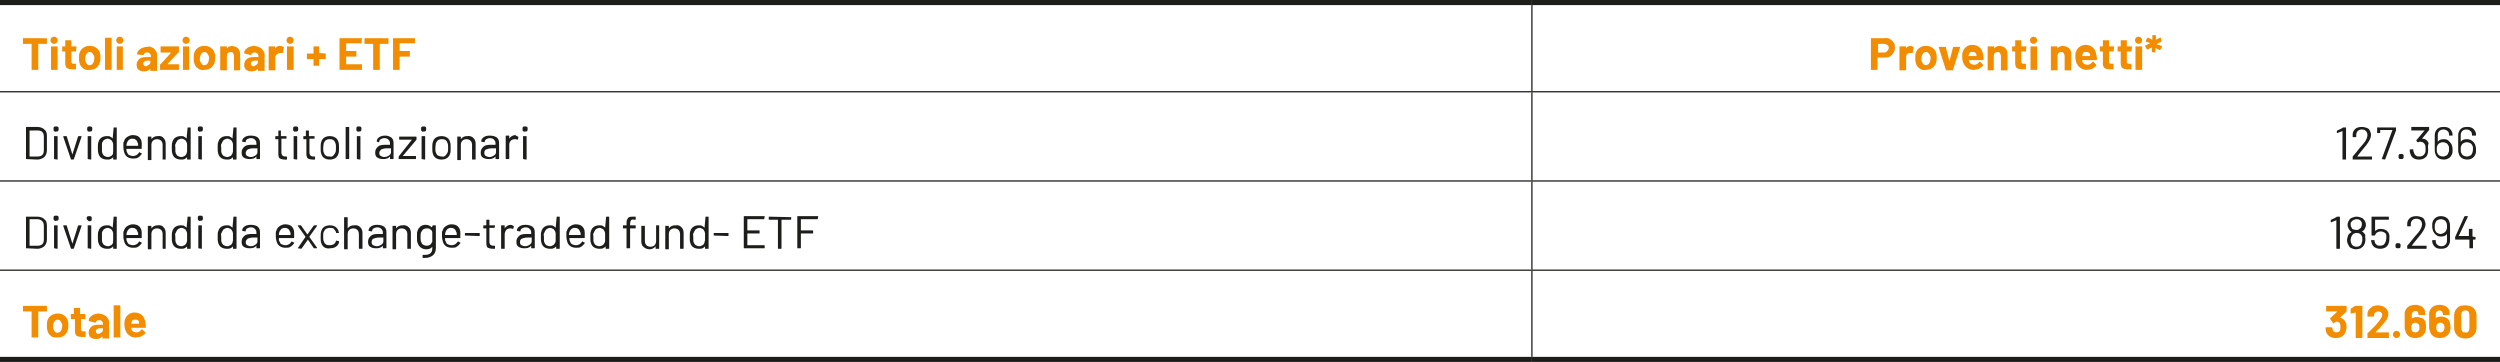 <?xml version="1.0" encoding="utf-8"?>
<!-- Generator: Adobe Illustrator 23.0.0, SVG Export Plug-In . SVG Version: 6.00 Build 0)  -->
<!DOCTYPE svg PUBLIC "-//W3C//DTD SVG 1.1//EN" "http://www.w3.org/Graphics/SVG/1.1/DTD/svg11.dtd">
<svg version="1.1" id="Livello_1" xmlns:x="http://ns.adobe.com/Extensibility/1.0/" xmlns:i="http://ns.adobe.com/AdobeIllustrator/10.0/" xmlns:graph="http://ns.adobe.com/Graphs/1.0/"
	 xmlns="http://www.w3.org/2000/svg" xmlns:xlink="http://www.w3.org/1999/xlink" x="0px" y="0px" viewBox="0 0 490.4 71"
	 style="enable-background:new 0 0 490.4 71;" xml:space="preserve">
<style type="text/css">
	.st0{fill:none;stroke:#1D1D1B;stroke-width:0.25;stroke-miterlimit:10;}
	.st1{fill:none;stroke:#1D1D1B;stroke-miterlimit:10;}
	.st2{fill:#F28C00;}
	.st3{fill:#1D1D1B;}
</style>
<g>
	<line class="st0" x1="300.5" y1="17.9" x2="300.5" y2="1"/>
	<line class="st0" x1="0" y1="18" x2="300.5" y2="18"/>
	<line class="st0" x1="300.5" y1="18" x2="490.4" y2="18"/>
	<line class="st0" x1="300.5" y1="35.4" x2="300.5" y2="18.1"/>
	<line class="st0" x1="0" y1="35.5" x2="300.5" y2="35.5"/>
	<line class="st0" x1="300.5" y1="35.5" x2="490.4" y2="35.5"/>
	<line class="st0" x1="300.5" y1="52.9" x2="300.5" y2="35.6"/>
	<line class="st0" x1="0" y1="53" x2="300.5" y2="53"/>
	<line class="st0" x1="300.5" y1="53" x2="490.4" y2="53"/>
	<line class="st0" x1="300.5" y1="70" x2="300.5" y2="53.1"/>
	<line class="st1" x1="0" y1="0.5" x2="300.5" y2="0.5"/>
	<line class="st1" x1="300.5" y1="0.5" x2="490.4" y2="0.5"/>
	<line class="st1" x1="0" y1="70.5" x2="300.5" y2="70.5"/>
	<line class="st1" x1="300.5" y1="70.5" x2="490.4" y2="70.5"/>
	<g>
		<path class="st2" d="M9.2,7.5C9.2,7.5,9.3,7.5,9.2,7.5l0,1c0,0,0,0.1,0,0.1c0,0,0,0-0.1,0H7.5c0,0,0,0,0,0v5c0,0,0,0.1,0,0.1
			c0,0,0,0-0.1,0H6.3c0,0-0.1,0-0.1,0c0,0,0,0,0-0.1v-5c0,0,0,0,0,0H4.6c0,0-0.1,0-0.1,0c0,0,0,0,0-0.1V7.6c0,0,0-0.1,0-0.1
			c0,0,0,0,0.1,0L9.2,7.5C9.2,7.5,9.2,7.5,9.2,7.5z"/>
		<path class="st2" d="M10.1,8.4C10,8.3,9.9,8.1,9.9,7.9c0-0.2,0.1-0.4,0.2-0.5c0.1-0.1,0.3-0.2,0.5-0.2s0.4,0.1,0.5,0.2
			s0.2,0.3,0.2,0.5c0,0.2-0.1,0.4-0.2,0.5c-0.1,0.1-0.3,0.2-0.5,0.2S10.2,8.5,10.1,8.4z M10,13.7C10,13.7,10,13.7,10,13.7l0-4.5
			c0,0,0-0.1,0-0.1c0,0,0,0,0.1,0h1.1c0,0,0.1,0,0.1,0c0,0,0,0,0,0.1v4.4c0,0,0,0.1,0,0.1c0,0,0,0-0.1,0L10,13.7
			C10.1,13.8,10,13.7,10,13.7z"/>
		<path class="st2" d="M14.9,10.1C14.8,10.1,14.8,10.1,14.9,10.1l-0.9,0c0,0,0,0,0,0v1.9c0,0.2,0,0.3,0.1,0.4s0.2,0.1,0.4,0.1h0.3
			c0,0,0.1,0,0.1,0c0,0,0,0,0,0.1v0.9c0,0.1,0,0.1-0.1,0.1c-0.3,0-0.4,0-0.5,0c-0.5,0-0.9-0.1-1.1-0.2s-0.4-0.5-0.4-0.9v-2.4
			c0,0,0,0,0,0h-0.5c0,0-0.1,0-0.1,0c0,0,0,0,0-0.1V9.2c0,0,0-0.1,0-0.1c0,0,0,0,0.1,0h0.5c0,0,0,0,0,0V8c0,0,0-0.1,0-0.1
			c0,0,0,0,0.1,0h1c0,0,0.1,0,0.1,0c0,0,0,0,0,0.1v1.1c0,0,0,0,0,0h0.9c0,0,0.1,0,0.1,0c0,0,0,0,0,0.1L14.9,10.1
			C14.9,10.1,14.9,10.1,14.9,10.1z"/>
		<path class="st2" d="M16.3,13.4c-0.4-0.3-0.6-0.6-0.7-1.1c-0.1-0.3-0.1-0.6-0.1-0.9c0-0.4,0-0.7,0.1-1c0.1-0.4,0.4-0.8,0.7-1
			c0.4-0.3,0.8-0.4,1.3-0.4c0.5,0,0.9,0.1,1.3,0.4s0.6,0.6,0.7,1c0.1,0.3,0.1,0.6,0.1,0.9c0,0.3,0,0.6-0.1,0.9
			c-0.1,0.5-0.4,0.8-0.7,1.1c-0.4,0.3-0.8,0.4-1.3,0.4C17.1,13.8,16.7,13.7,16.3,13.4z M18.1,12.6c0.1-0.1,0.2-0.3,0.3-0.5
			c0-0.2,0.1-0.4,0.1-0.6c0-0.3,0-0.5-0.1-0.6c-0.1-0.2-0.2-0.4-0.3-0.5c-0.1-0.1-0.3-0.2-0.5-0.2c-0.2,0-0.4,0.1-0.5,0.2
			c-0.1,0.1-0.2,0.3-0.3,0.5c0,0.1-0.1,0.4-0.1,0.6c0,0.3,0,0.5,0.1,0.6c0.1,0.2,0.2,0.4,0.3,0.5c0.1,0.1,0.3,0.2,0.5,0.2
			C17.8,12.7,18,12.7,18.1,12.6z"/>
		<path class="st2" d="M20.6,13.7C20.6,13.7,20.6,13.7,20.6,13.7l0-6.2c0,0,0-0.1,0-0.1c0,0,0,0,0.1,0h1.1c0,0,0.1,0,0.1,0
			c0,0,0,0,0,0.1v6.1c0,0,0,0.1,0,0.1c0,0,0,0-0.1,0L20.6,13.7C20.7,13.8,20.7,13.7,20.6,13.7z"/>
		<path class="st2" d="M23,8.4c-0.1-0.1-0.2-0.3-0.2-0.5c0-0.2,0.1-0.4,0.2-0.5s0.3-0.2,0.5-0.2s0.4,0.1,0.5,0.2
			c0.1,0.1,0.2,0.3,0.2,0.5c0,0.2-0.1,0.4-0.2,0.5s-0.3,0.2-0.5,0.2S23.1,8.5,23,8.4z M22.9,13.7C22.9,13.7,22.8,13.7,22.9,13.7
			l0-4.5c0,0,0-0.1,0-0.1c0,0,0,0,0.1,0H24c0,0,0.1,0,0.1,0c0,0,0,0,0,0.1v4.4c0,0,0,0.1,0,0.1c0,0,0,0-0.1,0L22.9,13.7
			C22.9,13.8,22.9,13.7,22.9,13.7z"/>
		<path class="st2" d="M29.8,9.3c0.3,0.1,0.5,0.3,0.7,0.6c0.2,0.2,0.3,0.5,0.3,0.8v3.1c0,0,0,0.1,0,0.1c0,0,0,0-0.1,0h-1.1
			c0,0-0.1,0-0.1,0c0,0,0,0,0-0.1v-0.3c0,0,0,0,0,0c0,0,0,0,0,0c-0.3,0.3-0.7,0.5-1.2,0.5c-0.5,0-0.8-0.1-1.1-0.3
			c-0.3-0.2-0.4-0.6-0.4-1c0-0.5,0.2-0.8,0.5-1.1c0.3-0.3,0.8-0.4,1.4-0.4h0.9c0,0,0,0,0,0v-0.2c0-0.2-0.1-0.4-0.2-0.5
			s-0.3-0.2-0.5-0.2c-0.2,0-0.3,0-0.5,0.1c-0.1,0.1-0.2,0.2-0.2,0.3c0,0.1-0.1,0.1-0.1,0.1l-1.1-0.1c-0.1,0-0.1,0-0.1-0.1
			c0-0.3,0.1-0.5,0.3-0.7s0.4-0.4,0.7-0.5c0.3-0.1,0.6-0.2,1-0.2C29.1,9.1,29.5,9.1,29.8,9.3z M29.2,12.7c0.2-0.1,0.3-0.3,0.3-0.5
			v-0.3c0,0,0,0,0,0h-0.6c-0.3,0-0.5,0.1-0.6,0.2c-0.2,0.1-0.2,0.2-0.2,0.4c0,0.2,0.1,0.3,0.2,0.4c0.1,0.1,0.3,0.1,0.5,0.1
			C28.8,12.9,29,12.8,29.2,12.7z"/>
		<path class="st2" d="M31.4,13.7C31.4,13.7,31.4,13.7,31.4,13.7l0-1c0,0,0-0.1,0.1-0.1l2-2.2c0,0,0-0.1,0-0.1h-1.9c0,0-0.1,0-0.1,0
			c0,0,0,0,0-0.1V9.2c0,0,0-0.1,0-0.1c0,0,0,0,0.1,0h3.4c0,0,0.1,0,0.1,0c0,0,0,0,0,0.1v1c0,0,0,0.1-0.1,0.1l-2.1,2.2
			c0,0,0,0.1,0,0.1H35c0,0,0.1,0,0.1,0c0,0,0,0,0,0.1v0.9c0,0,0,0.1,0,0.1c0,0,0,0-0.1,0L31.4,13.7C31.5,13.8,31.5,13.7,31.4,13.7z"
			/>
		<path class="st2" d="M36,8.4c-0.1-0.1-0.2-0.3-0.2-0.5c0-0.2,0.1-0.4,0.2-0.5c0.1-0.1,0.3-0.2,0.5-0.2s0.4,0.1,0.5,0.2
			s0.2,0.3,0.2,0.5c0,0.2-0.1,0.4-0.2,0.5c-0.1,0.1-0.3,0.2-0.5,0.2S36.1,8.5,36,8.4z M35.9,13.7C35.8,13.7,35.8,13.7,35.9,13.7
			l0-4.5c0,0,0-0.1,0-0.1c0,0,0,0,0.1,0H37c0,0,0.1,0,0.1,0c0,0,0,0,0,0.1v4.4c0,0,0,0.1,0,0.1c0,0,0,0-0.1,0L35.9,13.7
			C35.9,13.8,35.9,13.7,35.9,13.7z"/>
		<path class="st2" d="M38.8,13.4c-0.4-0.3-0.6-0.6-0.7-1.1C38,12.1,38,11.8,38,11.4c0-0.4,0-0.7,0.1-1c0.1-0.4,0.4-0.8,0.7-1
			c0.4-0.3,0.8-0.4,1.3-0.4c0.5,0,0.9,0.1,1.3,0.4s0.6,0.6,0.7,1c0.1,0.3,0.1,0.6,0.1,0.9c0,0.3,0,0.6-0.1,0.9
			c-0.1,0.5-0.4,0.8-0.7,1.1c-0.4,0.3-0.8,0.4-1.3,0.4C39.6,13.8,39.2,13.7,38.8,13.4z M40.6,12.6c0.1-0.1,0.2-0.3,0.3-0.5
			c0-0.2,0.1-0.4,0.1-0.6c0-0.3,0-0.5-0.1-0.6c-0.1-0.2-0.2-0.4-0.3-0.5c-0.1-0.1-0.3-0.2-0.5-0.2c-0.2,0-0.4,0.1-0.5,0.2
			c-0.1,0.1-0.2,0.3-0.3,0.5c0,0.1-0.1,0.4-0.1,0.6c0,0.3,0,0.5,0.1,0.6c0.1,0.2,0.2,0.4,0.3,0.5c0.1,0.1,0.3,0.2,0.5,0.2
			C40.3,12.7,40.5,12.7,40.6,12.6z"/>
		<path class="st2" d="M46.7,9.5c0.3,0.3,0.4,0.7,0.4,1.2v3c0,0,0,0.1,0,0.1c0,0,0,0-0.1,0H46c0,0-0.1,0-0.1,0c0,0,0,0,0-0.1V11
			c0-0.2-0.1-0.4-0.2-0.6c-0.1-0.2-0.3-0.2-0.5-0.2s-0.4,0.1-0.5,0.2c-0.1,0.1-0.2,0.3-0.2,0.6v2.7c0,0,0,0.1,0,0.1c0,0,0,0-0.1,0
			h-1.1c0,0-0.1,0-0.1,0c0,0,0,0,0-0.1V9.2c0,0,0-0.1,0-0.1c0,0,0,0,0.1,0h1.1c0,0,0.1,0,0.1,0c0,0,0,0,0,0.1v0.3c0,0,0,0,0,0
			c0,0,0,0,0,0c0.2-0.3,0.6-0.5,1.1-0.5C46,9.1,46.4,9.2,46.7,9.5z"/>
		<path class="st2" d="M50.9,9.3c0.3,0.1,0.5,0.3,0.7,0.6c0.2,0.2,0.3,0.5,0.3,0.8v3.1c0,0,0,0.1,0,0.1c0,0,0,0-0.1,0h-1.1
			c0,0-0.1,0-0.1,0c0,0,0,0,0-0.1v-0.3c0,0,0,0,0,0c0,0,0,0,0,0c-0.3,0.3-0.7,0.5-1.2,0.5c-0.5,0-0.8-0.1-1.1-0.3
			c-0.3-0.2-0.4-0.6-0.4-1c0-0.5,0.2-0.8,0.5-1.1s0.8-0.4,1.4-0.4h0.9c0,0,0,0,0,0v-0.2c0-0.2-0.1-0.4-0.2-0.5s-0.3-0.2-0.5-0.2
			c-0.2,0-0.3,0-0.5,0.1c-0.1,0.1-0.2,0.2-0.2,0.3c0,0.1-0.1,0.1-0.1,0.1L48,10.5c-0.1,0-0.1,0-0.1-0.1c0-0.3,0.1-0.5,0.3-0.7
			c0.2-0.2,0.4-0.4,0.7-0.5c0.3-0.1,0.6-0.2,1-0.2C50.3,9.1,50.6,9.1,50.9,9.3z M50.3,12.7c0.2-0.1,0.3-0.3,0.3-0.5v-0.3
			c0,0,0,0,0,0h-0.6c-0.3,0-0.5,0.1-0.6,0.2c-0.2,0.1-0.2,0.2-0.2,0.4c0,0.2,0.1,0.3,0.2,0.4c0.1,0.1,0.3,0.1,0.5,0.1
			C49.9,12.9,50.2,12.8,50.3,12.7z"/>
		<path class="st2" d="M55.6,9.2c0,0,0.1,0.1,0.1,0.1l-0.2,1c0,0.1,0,0.1-0.1,0.1c-0.1,0-0.2,0-0.3,0c0,0-0.1,0-0.2,0
			c-0.2,0-0.4,0.1-0.5,0.2C54.1,10.8,54,11,54,11.2v2.5c0,0,0,0.1,0,0.1c0,0,0,0-0.1,0h-1.1c0,0-0.1,0-0.1,0c0,0,0,0,0-0.1V9.2
			c0,0,0-0.1,0-0.1c0,0,0,0,0.1,0h1.1c0,0,0.1,0,0.1,0c0,0,0,0,0,0.1v0.3c0,0,0,0,0,0c0,0,0,0,0,0c0.2-0.4,0.6-0.5,1-0.5
			C55.3,9.1,55.5,9.1,55.6,9.2z"/>
		<path class="st2" d="M56.4,8.4c-0.1-0.1-0.2-0.3-0.2-0.5c0-0.2,0.1-0.4,0.2-0.5s0.3-0.2,0.5-0.2s0.4,0.1,0.5,0.2
			c0.1,0.1,0.2,0.3,0.2,0.5c0,0.2-0.1,0.4-0.2,0.5s-0.3,0.2-0.5,0.2S56.5,8.5,56.4,8.4z M56.3,13.7C56.3,13.7,56.3,13.7,56.3,13.7
			l0-4.5c0,0,0-0.1,0-0.1c0,0,0,0,0.1,0h1.1c0,0,0.1,0,0.1,0c0,0,0,0,0,0.1v4.4c0,0,0,0.1,0,0.1c0,0,0,0-0.1,0L56.3,13.7
			C56.3,13.8,56.3,13.7,56.3,13.7z"/>
		<path class="st2" d="M63.9,10.5C64,10.6,64,10.6,63.9,10.5l0,1c0,0,0,0.1,0,0.1c0,0,0,0-0.1,0h-1.2c0,0,0,0,0,0v1.2
			c0,0,0,0.1,0,0.1c0,0,0,0-0.1,0h-0.9c0,0-0.1,0-0.1,0c0,0,0,0,0-0.1v-1.2c0,0,0,0,0,0h-1.2c0,0-0.1,0-0.1,0c0,0,0,0,0-0.1v-0.9
			c0,0,0-0.1,0-0.1c0,0,0,0,0.1,0h1.2c0,0,0,0,0,0V9.2c0,0,0-0.1,0-0.1c0,0,0,0,0.1,0h0.9c0,0,0.1,0,0.1,0c0,0,0,0,0,0.1v1.2
			c0,0,0,0,0,0L63.9,10.5C63.9,10.5,63.9,10.5,63.9,10.5z"/>
	</g>
	<g>
		<path class="st2" d="M70.9,8.5C70.9,8.5,70.9,8.5,70.9,8.5l-3,0c0,0,0,0,0,0V10c0,0,0,0,0,0h1.9c0,0,0.1,0,0.1,0c0,0,0,0,0,0.1V11
			c0,0,0,0.1,0,0.1c0,0,0,0-0.1,0h-1.9c0,0,0,0,0,0v1.5c0,0,0,0,0,0h3c0,0,0.1,0,0.1,0c0,0,0,0,0,0.1v0.9c0,0,0,0.1,0,0.1
			c0,0,0,0-0.1,0h-4.2c0,0-0.1,0-0.1,0c0,0,0,0,0-0.1V7.6c0,0,0-0.1,0-0.1c0,0,0,0,0.1,0h4.2c0,0,0.1,0,0.1,0c0,0,0,0,0,0.1
			L70.9,8.5C70.9,8.5,70.9,8.5,70.9,8.5z"/>
		<path class="st2" d="M76.2,7.5C76.3,7.5,76.3,7.5,76.2,7.5l0,1c0,0,0,0.1,0,0.1c0,0,0,0-0.1,0h-1.6c0,0,0,0,0,0v5c0,0,0,0.1,0,0.1
			c0,0,0,0-0.1,0h-1.1c0,0-0.1,0-0.1,0c0,0,0,0,0-0.1v-5c0,0,0,0,0,0h-1.6c0,0-0.1,0-0.1,0c0,0,0,0,0-0.1V7.6c0,0,0-0.1,0-0.1
			c0,0,0,0,0.1,0L76.2,7.5C76.2,7.5,76.2,7.5,76.2,7.5z"/>
		<path class="st2" d="M81.4,8.5C81.4,8.5,81.4,8.5,81.4,8.5l-3,0c0,0,0,0,0,0V10c0,0,0,0,0,0h1.9c0,0,0.1,0,0.1,0c0,0,0,0,0,0.1V11
			c0,0,0,0.1,0,0.1c0,0,0,0-0.1,0h-1.9c0,0,0,0,0,0v2.5c0,0,0,0.1,0,0.1c0,0,0,0-0.1,0h-1.1c0,0-0.1,0-0.1,0c0,0,0,0,0-0.1V7.6
			c0,0,0-0.1,0-0.1c0,0,0,0,0.1,0h4.1c0,0,0.1,0,0.1,0c0,0,0,0,0,0.1L81.4,8.5C81.4,8.5,81.4,8.5,81.4,8.5z"/>
	</g>
	<g>
		<path class="st2" d="M370.8,7.7c0.3,0.2,0.5,0.4,0.7,0.7c0.2,0.3,0.2,0.6,0.2,1c0,0.4-0.1,0.7-0.3,1c-0.2,0.3-0.4,0.5-0.7,0.7
			c-0.3,0.2-0.7,0.2-1.1,0.2h-1.3c0,0,0,0,0,0v2.3c0,0,0,0.1,0,0.1c0,0,0,0-0.1,0h-1.1c0,0-0.1,0-0.1,0c0,0,0,0,0-0.1V7.6
			c0,0,0-0.1,0-0.1c0,0,0,0,0.1,0h2.5C370.2,7.4,370.5,7.5,370.8,7.7z M370.2,10c0.2-0.2,0.3-0.4,0.3-0.6c0-0.3-0.1-0.5-0.3-0.6
			s-0.4-0.2-0.7-0.2h-1.1c0,0,0,0,0,0v1.7c0,0,0,0,0,0h1.1C369.9,10.3,370.1,10.2,370.2,10z"/>
		<path class="st2" d="M375.3,9.2c0,0,0.1,0.1,0.1,0.1l-0.2,1c0,0.1,0,0.1-0.1,0.1c-0.1,0-0.2,0-0.3,0c0,0-0.1,0-0.2,0
			c-0.2,0-0.4,0.1-0.5,0.2c-0.1,0.1-0.2,0.3-0.2,0.6v2.5c0,0,0,0.1,0,0.1c0,0,0,0-0.1,0h-1.1c0,0-0.1,0-0.1,0c0,0,0,0,0-0.1V9.2
			c0,0,0-0.1,0-0.1c0,0,0,0,0.1,0h1.1c0,0,0.1,0,0.1,0c0,0,0,0,0,0.1v0.3c0,0,0,0,0,0c0,0,0,0,0,0c0.2-0.4,0.6-0.5,1-0.5
			C375,9.1,375.2,9.1,375.3,9.2z"/>
		<path class="st2" d="M376.5,13.4c-0.4-0.3-0.6-0.6-0.7-1.1c-0.1-0.3-0.1-0.6-0.1-0.9c0-0.4,0-0.7,0.1-1c0.1-0.4,0.4-0.8,0.7-1
			c0.4-0.3,0.8-0.4,1.3-0.4c0.5,0,0.9,0.1,1.3,0.4s0.6,0.6,0.7,1c0.1,0.3,0.1,0.6,0.1,0.9c0,0.3,0,0.6-0.1,0.9
			c-0.1,0.5-0.4,0.8-0.7,1.1c-0.4,0.3-0.8,0.4-1.3,0.4C377.3,13.8,376.9,13.7,376.5,13.4z M378.3,12.6c0.1-0.1,0.2-0.3,0.3-0.5
			c0-0.2,0.1-0.4,0.1-0.6c0-0.3,0-0.5-0.1-0.6c-0.1-0.2-0.2-0.4-0.3-0.5c-0.1-0.1-0.3-0.2-0.5-0.2c-0.2,0-0.4,0.1-0.5,0.2
			c-0.1,0.1-0.2,0.3-0.3,0.5c0,0.1-0.1,0.4-0.1,0.6c0,0.3,0,0.5,0.1,0.6c0.1,0.2,0.2,0.4,0.3,0.5c0.1,0.1,0.3,0.2,0.5,0.2
			C378,12.7,378.2,12.7,378.3,12.6z"/>
		<path class="st2" d="M381.7,13.7l-1.4-4.4c0,0,0,0,0,0c0-0.1,0-0.1,0.1-0.1h1.2c0.1,0,0.1,0,0.1,0.1l0.7,2.7c0,0,0,0,0,0s0,0,0,0
			l0.7-2.7c0-0.1,0.1-0.1,0.1-0.1l1.2,0c0,0,0.1,0,0.1,0c0,0,0,0.1,0,0.1l-1.4,4.4c0,0.1-0.1,0.1-0.1,0.1h-1.2
			C381.8,13.8,381.8,13.7,381.7,13.7z"/>
		<path class="st2" d="M389.1,11.7c0,0.1,0,0.1-0.1,0.1h-2.8c0,0,0,0,0,0c0,0.1,0.1,0.2,0.1,0.4c0.2,0.3,0.5,0.5,1,0.5
			c0.4,0,0.7-0.2,0.9-0.5c0,0,0.1-0.1,0.1-0.1c0,0,0,0,0.1,0l0.6,0.6c0,0,0,0.1,0,0.1c0,0,0,0,0,0.1c-0.2,0.2-0.5,0.4-0.8,0.6
			c-0.3,0.1-0.7,0.2-1,0.2c-0.5,0-1-0.1-1.3-0.4c-0.4-0.2-0.6-0.6-0.8-1c-0.1-0.3-0.2-0.7-0.2-1.2c0-0.3,0-0.6,0.1-0.9
			c0.1-0.4,0.4-0.8,0.7-1c0.3-0.3,0.8-0.4,1.2-0.4c0.6,0,1.1,0.2,1.4,0.5c0.4,0.3,0.6,0.8,0.7,1.4C389.1,11.2,389.1,11.4,389.1,11.7
			z M386.2,10.7c0,0.1,0,0.2-0.1,0.3c0,0,0,0,0,0h1.6c0,0,0,0,0,0c0-0.2,0-0.3,0-0.3c-0.1-0.2-0.1-0.3-0.3-0.4
			c-0.1-0.1-0.3-0.1-0.5-0.1C386.6,10.1,386.3,10.3,386.2,10.7z"/>
		<path class="st2" d="M393.4,9.5c0.3,0.3,0.4,0.7,0.4,1.2v3c0,0,0,0.1,0,0.1c0,0,0,0-0.1,0h-1.1c0,0-0.1,0-0.1,0c0,0,0,0,0-0.1V11
			c0-0.2-0.1-0.4-0.2-0.6c-0.1-0.2-0.3-0.2-0.5-0.2s-0.4,0.1-0.5,0.2c-0.1,0.1-0.2,0.3-0.2,0.6v2.7c0,0,0,0.1,0,0.1c0,0,0,0-0.1,0
			H390c0,0-0.1,0-0.1,0c0,0,0,0,0-0.1V9.2c0,0,0-0.1,0-0.1c0,0,0,0,0.1,0h1.1c0,0,0.1,0,0.1,0c0,0,0,0,0,0.1v0.3c0,0,0,0,0,0
			c0,0,0,0,0,0c0.2-0.3,0.6-0.5,1.1-0.5C392.8,9.1,393.2,9.2,393.4,9.5z"/>
		<path class="st2" d="M397.4,10.1C397.4,10.1,397.4,10.1,397.4,10.1l-0.9,0c0,0,0,0,0,0v1.9c0,0.2,0,0.3,0.1,0.4s0.2,0.1,0.4,0.1
			h0.3c0,0,0.1,0,0.1,0c0,0,0,0,0,0.1v0.9c0,0.1,0,0.1-0.1,0.1c-0.3,0-0.4,0-0.5,0c-0.5,0-0.9-0.1-1.1-0.2s-0.4-0.5-0.4-0.9v-2.4
			c0,0,0,0,0,0h-0.5c0,0-0.1,0-0.1,0c0,0,0,0,0-0.1V9.2c0,0,0-0.1,0-0.1c0,0,0,0,0.1,0h0.5c0,0,0,0,0,0V8c0,0,0-0.1,0-0.1
			c0,0,0,0,0.1,0h1c0,0,0.1,0,0.1,0c0,0,0,0,0,0.1v1.1c0,0,0,0,0,0h0.9c0,0,0.1,0,0.1,0c0,0,0,0,0,0.1L397.4,10.1
			C397.5,10.1,397.4,10.1,397.4,10.1z"/>
		<path class="st2" d="M398.4,8.4c-0.1-0.1-0.2-0.3-0.2-0.5c0-0.2,0.1-0.4,0.2-0.5s0.3-0.2,0.5-0.2s0.4,0.1,0.5,0.2
			c0.1,0.1,0.2,0.3,0.2,0.5c0,0.2-0.1,0.4-0.2,0.5s-0.3,0.2-0.5,0.2S398.5,8.5,398.4,8.4z M398.3,13.7
			C398.3,13.7,398.3,13.7,398.3,13.7l0-4.5c0,0,0-0.1,0-0.1c0,0,0,0,0.1,0h1.1c0,0,0.1,0,0.1,0c0,0,0,0,0,0.1v4.4c0,0,0,0.1,0,0.1
			c0,0,0,0-0.1,0L398.3,13.7C398.3,13.8,398.3,13.7,398.3,13.7z"/>
		<path class="st2" d="M405.9,9.5c0.3,0.3,0.4,0.7,0.4,1.2v3c0,0,0,0.1,0,0.1c0,0,0,0-0.1,0h-1.1c0,0-0.1,0-0.1,0c0,0,0,0,0-0.1V11
			c0-0.2-0.1-0.4-0.2-0.6c-0.1-0.2-0.3-0.2-0.5-0.2s-0.4,0.1-0.5,0.2c-0.1,0.1-0.2,0.3-0.2,0.6v2.7c0,0,0,0.1,0,0.1c0,0,0,0-0.1,0
			h-1.1c0,0-0.1,0-0.1,0c0,0,0,0,0-0.1V9.2c0,0,0-0.1,0-0.1c0,0,0,0,0.1,0h1.1c0,0,0.1,0,0.1,0c0,0,0,0,0,0.1v0.3c0,0,0,0,0,0
			c0,0,0,0,0,0c0.2-0.3,0.6-0.5,1.1-0.5C405.2,9.1,405.6,9.2,405.9,9.5z"/>
		<path class="st2" d="M411.3,11.7c0,0.1,0,0.1-0.1,0.1h-2.8c0,0,0,0,0,0c0,0.1,0.1,0.2,0.1,0.4c0.2,0.3,0.5,0.5,1,0.5
			c0.4,0,0.7-0.2,0.9-0.5c0,0,0.1-0.1,0.1-0.1c0,0,0,0,0.1,0l0.6,0.6c0,0,0,0.1,0,0.1c0,0,0,0,0,0.1c-0.2,0.2-0.5,0.4-0.8,0.6
			c-0.3,0.1-0.7,0.2-1,0.2c-0.5,0-1-0.1-1.3-0.4c-0.4-0.2-0.6-0.6-0.8-1c-0.1-0.3-0.2-0.7-0.2-1.2c0-0.3,0-0.6,0.1-0.9
			c0.1-0.4,0.4-0.8,0.7-1s0.8-0.4,1.2-0.4c0.6,0,1.1,0.2,1.4,0.5c0.4,0.3,0.6,0.8,0.7,1.4C411.3,11.2,411.4,11.4,411.3,11.7z
			 M408.5,10.7c0,0.1,0,0.2-0.1,0.3c0,0,0,0,0,0h1.6c0,0,0,0,0,0c0-0.2,0-0.3,0-0.3c-0.1-0.2-0.1-0.3-0.3-0.4
			c-0.1-0.1-0.3-0.1-0.5-0.1C408.8,10.1,408.6,10.3,408.5,10.7z"/>
		<path class="st2" d="M414.6,10.1C414.6,10.1,414.6,10.1,414.6,10.1l-0.9,0c0,0,0,0,0,0v1.9c0,0.2,0,0.3,0.1,0.4s0.2,0.1,0.4,0.1
			h0.3c0,0,0.1,0,0.1,0c0,0,0,0,0,0.1v0.9c0,0.1,0,0.1-0.1,0.1c-0.3,0-0.4,0-0.5,0c-0.5,0-0.9-0.1-1.1-0.2s-0.4-0.5-0.4-0.9v-2.4
			c0,0,0,0,0,0h-0.5c0,0-0.1,0-0.1,0c0,0,0,0,0-0.1V9.2c0,0,0-0.1,0-0.1c0,0,0,0,0.1,0h0.5c0,0,0,0,0,0V8c0,0,0-0.1,0-0.1
			c0,0,0,0,0.1,0h1c0,0,0.1,0,0.1,0c0,0,0,0,0,0.1v1.1c0,0,0,0,0,0h0.9c0,0,0.1,0,0.1,0c0,0,0,0,0,0.1L414.6,10.1
			C414.7,10.1,414.7,10.1,414.6,10.1z"/>
		<path class="st2" d="M418.1,10.1C418,10.1,418,10.1,418.1,10.1l-0.9,0c0,0,0,0,0,0v1.9c0,0.2,0,0.3,0.1,0.4s0.2,0.1,0.4,0.1h0.3
			c0,0,0.1,0,0.1,0c0,0,0,0,0,0.1v0.9c0,0.1,0,0.1-0.1,0.1c-0.3,0-0.4,0-0.5,0c-0.5,0-0.9-0.1-1.1-0.2s-0.4-0.5-0.4-0.9v-2.4
			c0,0,0,0,0,0h-0.5c0,0-0.1,0-0.1,0c0,0,0,0,0-0.1V9.2c0,0,0-0.1,0-0.1c0,0,0,0,0.1,0h0.5c0,0,0,0,0,0V8c0,0,0-0.1,0-0.1
			c0,0,0,0,0.1,0h1c0,0,0.1,0,0.1,0c0,0,0,0,0,0.1v1.1c0,0,0,0,0,0h0.9c0,0,0.1,0,0.1,0c0,0,0,0,0,0.1L418.1,10.1
			C418.1,10.1,418.1,10.1,418.1,10.1z"/>
		<path class="st2" d="M419,8.4c-0.1-0.1-0.2-0.3-0.2-0.5c0-0.2,0.1-0.4,0.2-0.5s0.3-0.2,0.5-0.2s0.4,0.1,0.5,0.2
			c0.1,0.1,0.2,0.3,0.2,0.5c0,0.2-0.1,0.4-0.2,0.5s-0.3,0.2-0.5,0.2S419.2,8.5,419,8.4z M418.9,13.7
			C418.9,13.7,418.9,13.7,418.9,13.7l0-4.5c0,0,0-0.1,0-0.1c0,0,0,0,0.1,0h1.1c0,0,0.1,0,0.1,0c0,0,0,0,0,0.1v4.4c0,0,0,0.1,0,0.1
			c0,0,0,0-0.1,0L418.9,13.7C419,13.8,418.9,13.7,418.9,13.7z"/>
		<path class="st2" d="M422.1,10.2C422.1,10.2,422.1,10.1,422.1,10.2l0-0.9c0,0,0,0,0,0c0,0,0,0,0,0l-0.8,0.4c0,0,0,0-0.1,0
			c0,0-0.1,0-0.1-0.1l-0.3-0.5c0,0,0,0,0-0.1c0,0,0-0.1,0.1-0.1l0.8-0.4c0,0,0,0,0-0.1L421,8.2c0,0,0,0-0.1-0.1c0,0,0-0.1,0-0.1
			l0.3-0.5c0,0,0,0,0.1-0.1c0,0,0.1,0,0.1,0l0.8,0.4c0,0,0,0,0,0c0,0,0,0,0,0l0-0.8c0,0,0-0.1,0-0.1c0,0,0,0,0.1,0h0.5
			c0,0,0.1,0,0.1,0c0,0,0,0,0,0.1l0,0.8c0,0,0,0,0,0c0,0,0,0,0,0l0.8-0.4c0,0,0,0,0.1,0c0,0,0.1,0,0.1,0.1L424,8c0,0,0,0,0,0.1
			c0,0,0,0.1-0.1,0.1l-0.8,0.4c0,0,0,0,0,0.1L424,9c0,0,0,0,0.1,0.1c0,0,0,0.1,0,0.1l-0.3,0.5c0,0,0,0-0.1,0.1c0,0-0.1,0-0.1,0
			l-0.8-0.4c0,0,0,0,0,0c0,0,0,0,0,0l0,0.8c0,0,0,0.1,0,0.1c0,0,0,0-0.1,0L422.1,10.2C422.2,10.2,422.2,10.2,422.1,10.2z"/>
	</g>
	<g>
		<path class="st3" d="M5.1,31.2V25c0-0.1,0-0.1,0.1-0.1h2.1c0.6,0,1.1,0.2,1.4,0.5c0.4,0.3,0.5,0.7,0.5,1.3v2.8
			c0,0.5-0.2,1-0.5,1.3c-0.4,0.3-0.8,0.5-1.4,0.5L5.1,31.2C5.1,31.3,5.1,31.2,5.1,31.2z M5.8,30.7h1.6c0.4,0,0.7-0.1,0.9-0.3
			c0.2-0.2,0.3-0.5,0.3-0.9v-2.7c0-0.4-0.1-0.7-0.3-0.9c-0.2-0.2-0.5-0.3-0.9-0.3H5.8c0,0,0,0,0,0L5.8,30.7
			C5.7,30.7,5.7,30.7,5.8,30.7z"/>
		<path class="st3" d="M10.6,25.7c-0.1-0.1-0.1-0.2-0.1-0.4c0-0.2,0-0.3,0.1-0.4c0.1-0.1,0.2-0.1,0.4-0.1c0.1,0,0.3,0,0.4,0.1
			c0.1,0.1,0.1,0.2,0.1,0.4c0,0.1,0,0.3-0.1,0.4c-0.1,0.1-0.2,0.1-0.4,0.1C10.8,25.9,10.7,25.8,10.6,25.7z M10.6,31.2v-4.4
			c0-0.1,0-0.1,0.1-0.1h0.5c0.1,0,0.1,0,0.1,0.1v4.4c0,0.1,0,0.1-0.1,0.1L10.6,31.2C10.7,31.2,10.6,31.2,10.6,31.2z"/>
		<path class="st3" d="M13.9,31.2l-1.5-4.4l0,0c0,0,0-0.1,0.1-0.1H13c0.1,0,0.1,0,0.1,0.1l1.1,3.5c0,0,0,0,0,0s0,0,0,0l1.1-3.5
			c0,0,0.1-0.1,0.1-0.1l0.5,0c0.1,0,0.1,0,0.1,0.1l-1.5,4.4c0,0-0.1,0.1-0.1,0.1H14C13.9,31.3,13.9,31.2,13.9,31.2z"/>
		<path class="st3" d="M17.2,25.7c-0.1-0.1-0.1-0.2-0.1-0.4c0-0.2,0-0.3,0.1-0.4c0.1-0.1,0.2-0.1,0.4-0.1c0.1,0,0.3,0,0.4,0.1
			c0.1,0.1,0.1,0.2,0.1,0.4c0,0.1,0,0.3-0.1,0.4c-0.1,0.1-0.2,0.1-0.4,0.1C17.4,25.9,17.3,25.8,17.2,25.7z M17.2,31.2v-4.4
			c0-0.1,0-0.1,0.1-0.1h0.5c0.1,0,0.1,0,0.1,0.1v4.4c0,0.1,0,0.1-0.1,0.1L17.2,31.2C17.2,31.2,17.2,31.2,17.2,31.2z"/>
		<path class="st3" d="M22.3,25h0.5c0.1,0,0.1,0,0.1,0.1v6.1c0,0.1,0,0.1-0.1,0.1h-0.5c-0.1,0-0.1,0-0.1-0.1v-0.4c0,0,0,0,0,0
			c0,0,0,0,0,0c-0.1,0.2-0.3,0.3-0.5,0.4s-0.4,0.1-0.7,0.1c-0.4,0-0.8-0.1-1.1-0.3s-0.5-0.5-0.6-0.9c-0.1-0.3-0.1-0.7-0.1-1.1
			c0-0.5,0-0.9,0.1-1.1c0.1-0.4,0.3-0.7,0.6-0.9c0.3-0.2,0.6-0.3,1.1-0.3c0.2,0,0.5,0,0.6,0.1c0.2,0.1,0.4,0.2,0.5,0.4c0,0,0,0,0,0
			c0,0,0,0,0,0L22.3,25C22.2,25,22.3,25,22.3,25z M22.2,29.7c0-0.2,0-0.4,0-0.7s0-0.5,0-0.7c0-0.2-0.1-0.3-0.1-0.4
			c-0.1-0.2-0.2-0.4-0.4-0.5s-0.4-0.2-0.6-0.2c-0.2,0-0.4,0.1-0.6,0.2c-0.2,0.1-0.3,0.3-0.4,0.5C20,28,20,28.1,20,28.3s0,0.4,0,0.7
			c0,0.3,0,0.5,0,0.7c0,0.2,0.1,0.3,0.1,0.4c0.1,0.2,0.2,0.4,0.4,0.5c0.2,0.1,0.4,0.2,0.7,0.2c0.2,0,0.4-0.1,0.6-0.2
			s0.3-0.3,0.4-0.5C22.1,30,22.2,29.8,22.2,29.7z"/>
		<path class="st3" d="M27.8,28.8v0.3c0,0.1,0,0.1-0.1,0.1h-2.9c0,0,0,0,0,0c0,0.3,0,0.5,0.1,0.6c0.1,0.3,0.2,0.5,0.4,0.6
			s0.5,0.2,0.8,0.2c0.3,0,0.5-0.1,0.7-0.2c0.2-0.1,0.3-0.3,0.5-0.5c0-0.1,0.1-0.1,0.1,0l0.4,0.2c0,0,0.1,0.1,0,0.1
			c-0.2,0.3-0.4,0.5-0.7,0.7c-0.3,0.2-0.6,0.2-1,0.2c-0.4,0-0.8-0.1-1.1-0.3c-0.3-0.2-0.5-0.5-0.6-0.8c-0.1-0.3-0.2-0.7-0.2-1.2
			c0-0.3,0-0.5,0-0.6c0-0.2,0-0.3,0.1-0.4c0.1-0.4,0.3-0.7,0.6-0.9c0.3-0.2,0.7-0.4,1.1-0.4c0.5,0,1,0.1,1.3,0.4s0.5,0.7,0.5,1.2
			C27.8,28.4,27.8,28.6,27.8,28.8z M25.3,27.4c-0.2,0.2-0.3,0.4-0.4,0.6c0,0.1-0.1,0.3-0.1,0.6c0,0,0,0,0,0h2.3c0,0,0,0,0,0
			c0-0.3,0-0.5-0.1-0.6c-0.1-0.3-0.2-0.5-0.4-0.6c-0.2-0.2-0.5-0.2-0.8-0.2C25.7,27.2,25.5,27.3,25.3,27.4z"/>
		<path class="st3" d="M32.1,27.1c0.3,0.3,0.4,0.7,0.4,1.1v3c0,0.1,0,0.1-0.1,0.1H32c-0.1,0-0.1,0-0.1-0.1v-2.8
			c0-0.3-0.1-0.6-0.3-0.8c-0.2-0.2-0.5-0.3-0.8-0.3c-0.3,0-0.6,0.1-0.8,0.3s-0.3,0.5-0.3,0.8v2.9c0,0.1,0,0.1-0.1,0.1h-0.5
			c-0.1,0-0.1,0-0.1-0.1v-4.4c0-0.1,0-0.1,0.1-0.1h0.5c0.1,0,0.1,0,0.1,0.1v0.4c0,0,0,0,0,0c0,0,0,0,0,0c0.3-0.4,0.7-0.6,1.2-0.6
			C31.5,26.6,31.9,26.8,32.1,27.1z"/>
		<path class="st3" d="M36.8,25h0.5c0.1,0,0.1,0,0.1,0.1v6.1c0,0.1,0,0.1-0.1,0.1h-0.5c-0.1,0-0.1,0-0.1-0.1v-0.4c0,0,0,0,0,0
			s0,0,0,0c-0.1,0.2-0.3,0.3-0.5,0.4c-0.2,0.1-0.4,0.1-0.7,0.1c-0.4,0-0.8-0.1-1.1-0.3c-0.3-0.2-0.5-0.5-0.6-0.9
			c-0.1-0.3-0.1-0.7-0.1-1.1c0-0.5,0-0.9,0.1-1.1c0.1-0.4,0.3-0.7,0.6-0.9c0.3-0.2,0.6-0.3,1.1-0.3c0.2,0,0.5,0,0.6,0.1
			s0.4,0.2,0.5,0.4c0,0,0,0,0,0s0,0,0,0L36.8,25C36.7,25,36.8,25,36.8,25z M36.7,29.7c0-0.2,0-0.4,0-0.7s0-0.5,0-0.7
			c0-0.2-0.1-0.3-0.1-0.4c-0.1-0.2-0.2-0.4-0.4-0.5s-0.4-0.2-0.6-0.2c-0.2,0-0.4,0.1-0.6,0.2s-0.3,0.3-0.4,0.5
			c-0.1,0.1-0.1,0.3-0.2,0.4s0,0.4,0,0.7c0,0.3,0,0.5,0,0.7c0,0.2,0.1,0.3,0.1,0.4c0.1,0.2,0.2,0.4,0.4,0.5c0.2,0.1,0.4,0.2,0.7,0.2
			c0.2,0,0.4-0.1,0.6-0.2s0.3-0.3,0.4-0.5C36.6,30,36.7,29.8,36.7,29.7z"/>
		<path class="st3" d="M38.9,25.7c-0.1-0.1-0.1-0.2-0.1-0.4c0-0.2,0-0.3,0.1-0.4c0.1-0.1,0.2-0.1,0.4-0.1c0.1,0,0.3,0,0.4,0.1
			c0.1,0.1,0.1,0.2,0.1,0.4c0,0.1,0,0.3-0.1,0.4c-0.1,0.1-0.2,0.1-0.4,0.1C39.1,25.9,39,25.8,38.9,25.7z M38.9,31.2v-4.4
			c0-0.1,0-0.1,0.1-0.1h0.5c0.1,0,0.1,0,0.1,0.1v4.4c0,0.1,0,0.1-0.1,0.1L38.9,31.2C38.9,31.2,38.9,31.2,38.9,31.2z"/>
		<path class="st3" d="M45.8,25h0.5c0.1,0,0.1,0,0.1,0.1v6.1c0,0.1,0,0.1-0.1,0.1h-0.5c-0.1,0-0.1,0-0.1-0.1v-0.4c0,0,0,0,0,0
			s0,0,0,0c-0.1,0.2-0.3,0.3-0.5,0.4c-0.2,0.1-0.4,0.1-0.7,0.1c-0.4,0-0.8-0.1-1.1-0.3c-0.3-0.2-0.5-0.5-0.6-0.9
			c-0.1-0.3-0.1-0.7-0.1-1.1c0-0.5,0-0.9,0.1-1.1c0.1-0.4,0.3-0.7,0.6-0.9c0.3-0.2,0.6-0.3,1.1-0.3c0.2,0,0.5,0,0.6,0.1
			s0.4,0.2,0.5,0.4c0,0,0,0,0,0s0,0,0,0L45.8,25C45.7,25,45.8,25,45.8,25z M45.7,29.7c0-0.2,0-0.4,0-0.7s0-0.5,0-0.7
			c0-0.2-0.1-0.3-0.1-0.4c-0.1-0.2-0.2-0.4-0.4-0.5s-0.4-0.2-0.6-0.2c-0.2,0-0.4,0.1-0.6,0.2s-0.3,0.3-0.4,0.5
			c-0.1,0.1-0.1,0.3-0.2,0.4s0,0.4,0,0.7c0,0.3,0,0.5,0,0.7c0,0.2,0.1,0.3,0.1,0.4c0.1,0.2,0.2,0.4,0.4,0.5c0.2,0.1,0.4,0.2,0.7,0.2
			c0.2,0,0.4-0.1,0.6-0.2s0.3-0.3,0.4-0.5C45.6,30,45.7,29.8,45.7,29.7z"/>
		<path class="st3" d="M50.6,27c0.3,0.3,0.4,0.6,0.4,1.1v3c0,0.1,0,0.1-0.1,0.1h-0.5c-0.1,0-0.1,0-0.1-0.1v-0.4c0,0,0,0,0,0
			c0,0,0,0,0,0c-0.2,0.2-0.3,0.3-0.6,0.4s-0.5,0.1-0.8,0.1c-0.4,0-0.8-0.1-1.1-0.3s-0.4-0.5-0.4-1c0-0.5,0.2-0.8,0.5-1.1
			s0.8-0.4,1.4-0.4h1c0,0,0,0,0,0v-0.3c0-0.3-0.1-0.5-0.3-0.7c-0.2-0.2-0.4-0.3-0.8-0.3c-0.3,0-0.5,0.1-0.7,0.2s-0.3,0.3-0.3,0.5
			c0,0.1-0.1,0.1-0.1,0.1l-0.5-0.1c-0.1,0-0.1,0-0.1-0.1c0-0.3,0.2-0.6,0.5-0.8c0.3-0.2,0.7-0.3,1.2-0.3
			C49.9,26.6,50.4,26.8,50.6,27z M50.1,30.5c0.3-0.2,0.4-0.4,0.4-0.7v-0.7c0,0,0,0,0,0h-0.9c-0.4,0-0.7,0.1-1,0.2
			c-0.2,0.2-0.4,0.4-0.4,0.7c0,0.3,0.1,0.5,0.3,0.6s0.4,0.2,0.7,0.2C49.5,30.8,49.8,30.7,50.1,30.5z"/>
		<path class="st3" d="M56.2,27.2h-1c0,0,0,0,0,0v2.7c0,0.3,0.1,0.5,0.2,0.6s0.3,0.2,0.6,0.2h0.2c0.1,0,0.1,0,0.1,0.1v0.4
			c0,0.1,0,0.1-0.1,0.1c-0.1,0-0.2,0-0.3,0c-0.4,0-0.8-0.1-1-0.2s-0.3-0.5-0.3-0.9v-2.9c0,0,0,0,0,0h-0.5c-0.1,0-0.1,0-0.1-0.1v-0.4
			c0-0.1,0-0.1,0.1-0.1h0.5c0,0,0,0,0,0v-1c0-0.1,0-0.1,0.1-0.1H55c0.1,0,0.1,0,0.1,0.1v1c0,0,0,0,0,0h1c0.1,0,0.1,0,0.1,0.1
			L56.2,27.2C56.3,27.2,56.2,27.2,56.2,27.2z"/>
		<path class="st3" d="M57.6,25.7c-0.1-0.1-0.1-0.2-0.1-0.4c0-0.2,0-0.3,0.1-0.4c0.1-0.1,0.2-0.1,0.4-0.1c0.1,0,0.3,0,0.4,0.1
			c0.1,0.1,0.1,0.2,0.1,0.4c0,0.1,0,0.3-0.1,0.4c-0.1,0.1-0.2,0.1-0.4,0.1C57.8,25.9,57.7,25.8,57.6,25.7z M57.6,31.2v-4.4
			c0-0.1,0-0.1,0.1-0.1h0.5c0.1,0,0.1,0,0.1,0.1v4.4c0,0.1,0,0.1-0.1,0.1L57.6,31.2C57.6,31.2,57.6,31.2,57.6,31.2z"/>
		<path class="st3" d="M61.7,27.2h-1c0,0,0,0,0,0v2.7c0,0.3,0.1,0.5,0.2,0.6s0.3,0.2,0.6,0.2h0.2c0.1,0,0.1,0,0.1,0.1v0.4
			c0,0.1,0,0.1-0.1,0.1c-0.1,0-0.2,0-0.3,0c-0.4,0-0.8-0.1-1-0.2c-0.2-0.2-0.3-0.5-0.3-0.9v-2.9c0,0,0,0,0,0h-0.5
			c-0.1,0-0.1,0-0.1-0.1v-0.4c0-0.1,0-0.1,0.1-0.1H60c0,0,0,0,0,0v-1c0-0.1,0-0.1,0.1-0.1h0.4c0.1,0,0.1,0,0.1,0.1v1c0,0,0,0,0,0h1
			c0.1,0,0.1,0,0.1,0.1L61.7,27.2C61.8,27.2,61.8,27.2,61.7,27.2z"/>
		<path class="st3" d="M63.6,31c-0.3-0.2-0.5-0.5-0.6-0.9c-0.1-0.3-0.1-0.6-0.1-1.1s0-0.8,0.1-1.1c0.1-0.4,0.3-0.7,0.6-0.9
			c0.3-0.2,0.7-0.3,1.1-0.3c0.4,0,0.8,0.1,1.1,0.3c0.3,0.2,0.5,0.5,0.6,0.9c0.1,0.3,0.1,0.6,0.1,1.1c0,0.5,0,0.9-0.1,1.1
			c-0.1,0.4-0.3,0.7-0.6,0.9c-0.3,0.2-0.7,0.3-1.1,0.3C64.2,31.3,63.9,31.2,63.6,31z M65.4,30.5c0.2-0.2,0.3-0.4,0.4-0.6
			c0.1-0.2,0.1-0.5,0.1-0.9c0-0.4,0-0.7-0.1-0.9c-0.1-0.3-0.2-0.5-0.4-0.6c-0.2-0.2-0.5-0.2-0.8-0.2s-0.5,0.1-0.7,0.2
			c-0.2,0.2-0.3,0.4-0.4,0.6c0,0.2-0.1,0.5-0.1,0.9c0,0.4,0,0.7,0.1,0.9c0.1,0.3,0.2,0.5,0.4,0.6c0.2,0.2,0.5,0.2,0.8,0.2
			C65,30.8,65.2,30.7,65.4,30.5z"/>
		<path class="st3" d="M67.8,31.2V25c0-0.1,0-0.1,0.1-0.1h0.5c0.1,0,0.1,0,0.1,0.1v6.1c0,0.1,0,0.1-0.1,0.1L67.8,31.2
			C67.9,31.3,67.8,31.2,67.8,31.2z"/>
		<path class="st3" d="M70,25.7c-0.1-0.1-0.1-0.2-0.1-0.4c0-0.2,0-0.3,0.1-0.4c0.1-0.1,0.2-0.1,0.4-0.1c0.1,0,0.3,0,0.4,0.1
			c0.1,0.1,0.1,0.2,0.1,0.4c0,0.1,0,0.3-0.1,0.4c-0.1,0.1-0.2,0.1-0.4,0.1C70.2,25.9,70.1,25.8,70,25.7z M70,31.2v-4.4
			c0-0.1,0-0.1,0.1-0.1h0.5c0.1,0,0.1,0,0.1,0.1v4.4c0,0.1,0,0.1-0.1,0.1L70,31.2C70,31.2,70,31.2,70,31.2z"/>
		<path class="st3" d="M76.8,27c0.3,0.3,0.4,0.6,0.4,1.1v3c0,0.1,0,0.1-0.1,0.1h-0.5c-0.1,0-0.1,0-0.1-0.1v-0.4c0,0,0,0,0,0
			c0,0,0,0,0,0c-0.2,0.2-0.3,0.3-0.6,0.4s-0.5,0.1-0.8,0.1c-0.4,0-0.8-0.1-1.1-0.3s-0.4-0.5-0.4-1c0-0.5,0.2-0.8,0.5-1.1
			s0.8-0.4,1.4-0.4h1c0,0,0,0,0,0v-0.3c0-0.3-0.1-0.5-0.3-0.7c-0.2-0.2-0.4-0.3-0.8-0.3c-0.3,0-0.5,0.1-0.7,0.2s-0.3,0.3-0.3,0.5
			c0,0.1-0.1,0.1-0.1,0.1L74,27.8c-0.1,0-0.1,0-0.1-0.1c0-0.3,0.2-0.6,0.5-0.8c0.3-0.2,0.7-0.3,1.2-0.3C76.1,26.6,76.5,26.8,76.8,27
			z M76.3,30.5c0.3-0.2,0.4-0.4,0.4-0.7v-0.7c0,0,0,0,0,0h-0.9c-0.4,0-0.7,0.1-1,0.2c-0.2,0.2-0.4,0.4-0.4,0.7
			c0,0.3,0.1,0.5,0.3,0.6s0.4,0.2,0.7,0.2C75.7,30.8,76,30.7,76.3,30.5z"/>
		<path class="st3" d="M78.2,31.2v-0.4c0,0,0-0.1,0-0.1l2.6-3.3c0,0,0,0,0,0c0,0,0,0,0,0h-2.4c-0.1,0-0.1,0-0.1-0.1v-0.4
			c0-0.1,0-0.1,0.1-0.1h3.2c0.1,0,0.1,0,0.1,0.1v0.4c0,0,0,0.1,0,0.1L79,30.6c0,0,0,0,0,0c0,0,0,0,0,0h2.5c0.1,0,0.1,0,0.1,0.1v0.4
			c0,0.1,0,0.1-0.1,0.1L78.2,31.2C78.2,31.3,78.2,31.2,78.2,31.2z"/>
		<path class="st3" d="M82.7,25.7c-0.1-0.1-0.1-0.2-0.1-0.4c0-0.2,0-0.3,0.1-0.4c0.1-0.1,0.2-0.1,0.4-0.1c0.1,0,0.3,0,0.4,0.1
			c0.1,0.1,0.1,0.2,0.1,0.4c0,0.1,0,0.3-0.1,0.4c-0.1,0.1-0.2,0.1-0.4,0.1C82.9,25.9,82.8,25.8,82.7,25.7z M82.7,31.2v-4.4
			c0-0.1,0-0.1,0.1-0.1h0.5c0.1,0,0.1,0,0.1,0.1v4.4c0,0.1,0,0.1-0.1,0.1L82.7,31.2C82.7,31.2,82.7,31.2,82.7,31.2z"/>
		<path class="st3" d="M85.5,31c-0.3-0.2-0.5-0.5-0.6-0.9c-0.1-0.3-0.1-0.6-0.1-1.1s0-0.8,0.1-1.1c0.1-0.4,0.3-0.7,0.6-0.9
			c0.3-0.2,0.7-0.3,1.1-0.3c0.4,0,0.8,0.1,1.1,0.3c0.3,0.2,0.5,0.5,0.6,0.9c0.1,0.3,0.1,0.6,0.1,1.1c0,0.5,0,0.9-0.1,1.1
			c-0.1,0.4-0.3,0.7-0.6,0.9c-0.3,0.2-0.7,0.3-1.1,0.3C86.2,31.3,85.8,31.2,85.5,31z M87.4,30.5c0.2-0.2,0.3-0.4,0.4-0.6
			c0.1-0.2,0.1-0.5,0.1-0.9c0-0.4,0-0.7-0.1-0.9c-0.1-0.3-0.2-0.5-0.4-0.6c-0.2-0.2-0.5-0.2-0.8-0.2s-0.5,0.1-0.7,0.2
			c-0.2,0.2-0.3,0.4-0.4,0.6c0,0.2-0.1,0.5-0.1,0.9c0,0.4,0,0.7,0.1,0.9c0.1,0.3,0.2,0.5,0.4,0.6s0.5,0.2,0.8,0.2
			C86.9,30.8,87.2,30.7,87.4,30.5z"/>
		<path class="st3" d="M92.9,27.1c0.3,0.3,0.4,0.7,0.4,1.1v3c0,0.1,0,0.1-0.1,0.1h-0.5c-0.1,0-0.1,0-0.1-0.1v-2.8
			c0-0.3-0.1-0.6-0.3-0.8s-0.5-0.3-0.8-0.3c-0.3,0-0.6,0.1-0.8,0.3s-0.3,0.5-0.3,0.8v2.9c0,0.1,0,0.1-0.1,0.1h-0.5
			c-0.1,0-0.1,0-0.1-0.1v-4.4c0-0.1,0-0.1,0.1-0.1h0.5c0.1,0,0.1,0,0.1,0.1v0.4c0,0,0,0,0,0s0,0,0,0c0.3-0.4,0.7-0.6,1.2-0.6
			C92.2,26.6,92.6,26.8,92.9,27.1z"/>
		<path class="st3" d="M97.5,27c0.3,0.3,0.4,0.6,0.4,1.1v3c0,0.1,0,0.1-0.1,0.1h-0.5c-0.1,0-0.1,0-0.1-0.1v-0.4c0,0,0,0,0,0
			c0,0,0,0,0,0c-0.2,0.2-0.3,0.3-0.6,0.4c-0.2,0.1-0.5,0.1-0.8,0.1c-0.4,0-0.8-0.1-1.1-0.3c-0.3-0.2-0.4-0.5-0.4-1
			c0-0.5,0.2-0.8,0.5-1.1c0.3-0.3,0.8-0.4,1.4-0.4h1c0,0,0,0,0,0v-0.3c0-0.3-0.1-0.5-0.3-0.7c-0.2-0.2-0.4-0.3-0.8-0.3
			c-0.3,0-0.5,0.1-0.7,0.2c-0.2,0.1-0.3,0.3-0.3,0.5c0,0.1-0.1,0.1-0.1,0.1l-0.5-0.1c-0.1,0-0.1,0-0.1-0.1c0-0.3,0.2-0.6,0.5-0.8
			c0.3-0.2,0.7-0.3,1.2-0.3C96.8,26.6,97.2,26.8,97.5,27z M96.9,30.5c0.3-0.2,0.4-0.4,0.4-0.7v-0.7c0,0,0,0,0,0h-0.9
			c-0.4,0-0.7,0.1-1,0.2S95,29.7,95,30c0,0.3,0.1,0.5,0.3,0.6c0.2,0.1,0.4,0.2,0.7,0.2C96.3,30.8,96.6,30.7,96.9,30.5z"/>
		<path class="st3" d="M101.6,26.8c0,0,0.1,0.1,0.1,0.1l-0.1,0.4c0,0.1-0.1,0.1-0.1,0.1c-0.1,0-0.2-0.1-0.4-0.1l-0.1,0
			c-0.3,0-0.6,0.1-0.8,0.3c-0.2,0.2-0.3,0.5-0.3,0.8v2.7c0,0.1,0,0.1-0.1,0.1h-0.5c-0.1,0-0.1,0-0.1-0.1v-4.4c0-0.1,0-0.1,0.1-0.1
			h0.5c0.1,0,0.1,0,0.1,0.1v0.5c0,0,0,0,0,0c0,0,0,0,0,0c0.1-0.2,0.3-0.4,0.5-0.5c0.2-0.1,0.4-0.2,0.7-0.2
			C101.3,26.7,101.5,26.7,101.6,26.8z"/>
		<path class="st3" d="M102.6,25.7c-0.1-0.1-0.1-0.2-0.1-0.4c0-0.2,0-0.3,0.1-0.4c0.1-0.1,0.2-0.1,0.4-0.1c0.1,0,0.3,0,0.4,0.1
			c0.1,0.1,0.1,0.2,0.1,0.4c0,0.1,0,0.3-0.1,0.4c-0.1,0.1-0.2,0.1-0.4,0.1C102.8,25.9,102.7,25.8,102.6,25.7z M102.6,31.2v-4.4
			c0-0.1,0-0.1,0.1-0.1h0.5c0.1,0,0.1,0,0.1,0.1v4.4c0,0.1,0,0.1-0.1,0.1L102.6,31.2C102.7,31.2,102.6,31.2,102.6,31.2z"/>
	</g>
	<g>
		<path class="st3" d="M459.6,25h0.5c0.1,0,0.1,0,0.1,0.1v6.1c0,0.1,0,0.1-0.1,0.1h-0.5c-0.1,0-0.1,0-0.1-0.1v-5.5c0,0,0,0,0,0
			s0,0,0,0l-1,0.4l0,0c0,0-0.1,0-0.1-0.1l0-0.3v0c0,0,0-0.1,0.1-0.1l1-0.5C459.6,25,459.6,25,459.6,25z"/>
		<path class="st3" d="M462.4,30.7h2.8c0.1,0,0.1,0,0.1,0.1v0.4c0,0.1,0,0.1-0.1,0.1h-3.6c-0.1,0-0.1,0-0.1-0.1v-0.4
			c0,0,0-0.1,0-0.1c0.2-0.2,0.7-0.8,1.4-1.7l0.7-0.8c0.6-0.7,0.8-1.3,0.8-1.7c0-0.3-0.1-0.6-0.3-0.8c-0.2-0.2-0.5-0.3-0.8-0.3
			c-0.3,0-0.6,0.1-0.8,0.3s-0.3,0.5-0.3,0.8v0.3c0,0.1,0,0.1-0.1,0.1h-0.5c-0.1,0-0.1,0-0.1-0.1v-0.4c0-0.5,0.2-0.8,0.5-1.1
			c0.3-0.3,0.8-0.4,1.3-0.4c0.4,0,0.7,0.1,1,0.2c0.3,0.1,0.5,0.3,0.6,0.6c0.1,0.2,0.2,0.5,0.2,0.8c0,0.5-0.3,1.1-0.8,1.8
			c-0.3,0.4-0.9,1.1-1.7,2.1L462.4,30.7C462.4,30.7,462.4,30.7,462.4,30.7z"/>
		<path class="st3" d="M467.2,31.2C467.2,31.2,467.2,31.2,467.2,31.2l2.1-5.7c0,0,0,0,0,0s0,0,0,0h-2.4c0,0,0,0,0,0V26
			c0,0.1,0,0.1-0.1,0.1h-0.4c-0.1,0-0.1,0-0.1-0.1l0-0.9c0-0.1,0-0.1,0.1-0.1h3.5c0.1,0,0.1,0,0.1,0.1v0.4c0,0,0,0.1,0,0.1l-2.1,5.6
			c0,0-0.1,0.1-0.1,0.1L467.2,31.2C467.2,31.3,467.2,31.2,467.2,31.2z"/>
		<path class="st3" d="M470.6,31.1c-0.1-0.1-0.1-0.2-0.1-0.4c0-0.1,0-0.3,0.1-0.4c0.1-0.1,0.2-0.1,0.4-0.1c0.1,0,0.3,0,0.4,0.1
			c0.1,0.1,0.1,0.2,0.1,0.4c0,0.1,0,0.3-0.1,0.4s-0.2,0.1-0.4,0.1C470.8,31.2,470.7,31.2,470.6,31.1z"/>
		<path class="st3" d="M476.3,29.3c0,0.3,0,0.6-0.1,0.9c-0.1,0.4-0.3,0.6-0.6,0.8c-0.3,0.2-0.6,0.3-1.1,0.3s-0.8-0.1-1.1-0.3
			c-0.3-0.2-0.5-0.5-0.6-0.9c-0.1-0.2-0.1-0.4-0.1-0.7c0-0.1,0-0.1,0.1-0.1h0.5c0.1,0,0.1,0,0.1,0.1c0,0.2,0,0.3,0.1,0.5
			c0.1,0.3,0.2,0.5,0.4,0.6c0.2,0.2,0.4,0.2,0.7,0.2c0.5,0,0.9-0.2,1.1-0.7c0.1-0.2,0.1-0.4,0.1-0.7c0-0.4,0-0.7-0.1-0.9
			c-0.2-0.4-0.5-0.6-1-0.6c-0.1,0-0.2,0-0.3,0.1c0,0,0,0-0.1,0c0,0,0,0-0.1,0l-0.2-0.3c0,0,0-0.1,0-0.1l1.6-1.9c0,0,0,0,0,0h-2.5
			c-0.1,0-0.1,0-0.1-0.1V25c0-0.1,0-0.1,0.1-0.1h3.3c0.1,0,0.1,0,0.1,0.1v0.4c0,0,0,0.1,0,0.1l-1.4,1.7c0,0,0,0,0,0s0,0,0,0
			c0.6,0,1.1,0.3,1.3,0.9C476.2,28.6,476.3,28.9,476.3,29.3z"/>
		<path class="st3" d="M481.1,29.3c0,0.4,0,0.7-0.1,0.9c-0.1,0.3-0.3,0.6-0.6,0.8c-0.3,0.2-0.6,0.3-1,0.3c-0.4,0-0.8-0.1-1.1-0.3
			s-0.5-0.5-0.6-0.9c-0.1-0.2-0.1-0.5-0.1-0.8v-2.8c0-0.5,0.2-0.9,0.5-1.2c0.3-0.3,0.7-0.4,1.3-0.4c0.5,0,0.9,0.1,1.2,0.4
			c0.3,0.3,0.5,0.7,0.5,1.1v0.1c0,0.1,0,0.1-0.1,0.1h-0.5c-0.1,0-0.1,0-0.1-0.1v-0.1c0-0.3-0.1-0.6-0.3-0.7
			c-0.2-0.2-0.5-0.3-0.8-0.3c-0.3,0-0.6,0.1-0.8,0.3s-0.3,0.5-0.3,0.8v1.3c0,0,0,0,0,0c0,0,0,0,0,0c0.3-0.4,0.7-0.5,1.2-0.5
			c0.4,0,0.7,0.1,0.9,0.3s0.4,0.4,0.6,0.7C481,28.6,481.1,28.9,481.1,29.3z M480.4,29.3c0-0.3,0-0.6-0.1-0.7
			c-0.1-0.2-0.2-0.4-0.4-0.5c-0.2-0.1-0.4-0.2-0.7-0.2c-0.3,0-0.5,0.1-0.7,0.2c-0.2,0.1-0.3,0.3-0.4,0.5c-0.1,0.2-0.1,0.4-0.1,0.7
			c0,0.3,0,0.5,0.1,0.7c0.1,0.2,0.2,0.4,0.4,0.5c0.2,0.1,0.4,0.2,0.7,0.2c0.3,0,0.5-0.1,0.7-0.2c0.2-0.1,0.3-0.3,0.4-0.6
			C480.4,29.8,480.4,29.6,480.4,29.3z"/>
		<path class="st3" d="M485.7,29.3c0,0.4,0,0.7-0.1,0.9c-0.1,0.3-0.3,0.6-0.6,0.8c-0.3,0.2-0.6,0.3-1,0.3c-0.4,0-0.8-0.1-1.1-0.3
			s-0.5-0.5-0.6-0.9c-0.1-0.2-0.1-0.5-0.1-0.8v-2.8c0-0.5,0.2-0.9,0.5-1.2s0.7-0.4,1.3-0.4c0.5,0,0.9,0.1,1.2,0.4
			c0.3,0.3,0.5,0.7,0.5,1.1v0.1c0,0.1,0,0.1-0.1,0.1H485c-0.1,0-0.1,0-0.1-0.1v-0.1c0-0.3-0.1-0.6-0.3-0.7c-0.2-0.2-0.5-0.3-0.8-0.3
			c-0.3,0-0.6,0.1-0.8,0.3s-0.3,0.5-0.3,0.8v1.3c0,0,0,0,0,0s0,0,0,0c0.3-0.4,0.7-0.5,1.2-0.5c0.4,0,0.7,0.1,1,0.3s0.4,0.4,0.6,0.7
			C485.6,28.6,485.7,28.9,485.7,29.3z M485.1,29.3c0-0.3,0-0.6-0.1-0.7c-0.1-0.2-0.2-0.4-0.4-0.5c-0.2-0.1-0.4-0.2-0.7-0.2
			c-0.3,0-0.5,0.1-0.7,0.2c-0.2,0.1-0.3,0.3-0.4,0.5c-0.1,0.2-0.1,0.4-0.1,0.7c0,0.3,0,0.5,0.1,0.7c0.1,0.2,0.2,0.4,0.4,0.5
			c0.2,0.1,0.4,0.2,0.7,0.2c0.3,0,0.5-0.1,0.7-0.2c0.2-0.1,0.3-0.3,0.4-0.6C485,29.8,485.1,29.6,485.1,29.3z"/>
	</g>
	<g>
		<path class="st3" d="M5.1,48.7v-6.1c0-0.1,0-0.1,0.1-0.1h2.1c0.6,0,1.1,0.2,1.4,0.5c0.4,0.3,0.5,0.7,0.5,1.3V47
			c0,0.5-0.2,1-0.5,1.3c-0.4,0.3-0.8,0.5-1.4,0.5L5.1,48.7C5.1,48.8,5.1,48.7,5.1,48.7z M5.8,48.2h1.6c0.4,0,0.7-0.1,0.9-0.3
			c0.2-0.2,0.3-0.5,0.3-0.9v-2.7c0-0.4-0.1-0.7-0.3-0.9C8,43.1,7.7,43,7.3,43H5.8c0,0,0,0,0,0L5.8,48.2C5.7,48.2,5.7,48.2,5.8,48.2z
			"/>
		<path class="st3" d="M10.6,43.2c-0.1-0.1-0.1-0.2-0.1-0.4c0-0.2,0-0.3,0.1-0.4c0.1-0.1,0.2-0.1,0.4-0.1c0.1,0,0.3,0,0.4,0.1
			c0.1,0.1,0.1,0.2,0.1,0.4c0,0.1,0,0.3-0.1,0.4c-0.1,0.1-0.2,0.1-0.4,0.1C10.8,43.4,10.7,43.3,10.6,43.2z M10.6,48.7v-4.4
			c0-0.1,0-0.1,0.1-0.1h0.5c0.1,0,0.1,0,0.1,0.1v4.4c0,0.1,0,0.1-0.1,0.1L10.6,48.7C10.7,48.8,10.6,48.7,10.6,48.7z"/>
		<path class="st3" d="M13.9,48.7l-1.5-4.4l0,0c0,0,0-0.1,0.1-0.1H13c0.1,0,0.1,0,0.1,0.1l1.1,3.5c0,0,0,0,0,0s0,0,0,0l1.1-3.5
			c0,0,0.1-0.1,0.1-0.1l0.5,0c0.1,0,0.1,0,0.1,0.1l-1.5,4.4c0,0-0.1,0.1-0.1,0.1H14C13.9,48.8,13.9,48.7,13.9,48.7z"/>
		<path class="st3" d="M17.2,43.2C17.1,43.1,17,43,17,42.9c0-0.2,0-0.3,0.1-0.4c0.1-0.1,0.2-0.1,0.4-0.1c0.1,0,0.3,0,0.4,0.1
			c0.1,0.1,0.1,0.2,0.1,0.4c0,0.1,0,0.3-0.1,0.4c-0.1,0.1-0.2,0.1-0.4,0.1C17.4,43.4,17.3,43.3,17.2,43.2z M17.2,48.7v-4.4
			c0-0.1,0-0.1,0.1-0.1h0.5c0.1,0,0.1,0,0.1,0.1v4.4c0,0.1,0,0.1-0.1,0.1L17.2,48.7C17.2,48.8,17.2,48.7,17.2,48.7z"/>
		<path class="st3" d="M22.3,42.5h0.5c0.1,0,0.1,0,0.1,0.1v6.1c0,0.1,0,0.1-0.1,0.1h-0.5c-0.1,0-0.1,0-0.1-0.1v-0.4c0,0,0,0,0,0
			c0,0,0,0,0,0c-0.1,0.2-0.3,0.3-0.5,0.4s-0.4,0.1-0.7,0.1c-0.4,0-0.8-0.1-1.1-0.3s-0.5-0.5-0.6-0.9c-0.1-0.3-0.1-0.7-0.1-1.1
			c0-0.5,0-0.9,0.1-1.1c0.1-0.4,0.3-0.7,0.6-0.9c0.3-0.2,0.6-0.3,1.1-0.3c0.2,0,0.5,0,0.6,0.1c0.2,0.1,0.4,0.2,0.5,0.4c0,0,0,0,0,0
			c0,0,0,0,0,0L22.3,42.5C22.2,42.5,22.3,42.5,22.3,42.5z M22.2,47.2c0-0.2,0-0.4,0-0.7s0-0.5,0-0.7c0-0.2-0.1-0.3-0.1-0.4
			c-0.1-0.2-0.2-0.4-0.4-0.5s-0.4-0.2-0.6-0.2c-0.2,0-0.4,0.1-0.6,0.2c-0.2,0.1-0.3,0.3-0.4,0.5C20,45.5,20,45.6,20,45.8
			s0,0.4,0,0.7c0,0.3,0,0.5,0,0.7c0,0.2,0.1,0.3,0.1,0.4c0.1,0.2,0.2,0.4,0.4,0.5c0.2,0.1,0.4,0.2,0.7,0.2c0.2,0,0.4-0.1,0.6-0.2
			s0.3-0.3,0.4-0.5C22.1,47.5,22.2,47.3,22.2,47.2z"/>
		<path class="st3" d="M27.8,46.3v0.3c0,0.1,0,0.1-0.1,0.1h-2.9c0,0,0,0,0,0c0,0.3,0,0.5,0.1,0.6c0.1,0.3,0.2,0.5,0.4,0.6
			s0.5,0.2,0.8,0.2c0.3,0,0.5-0.1,0.7-0.2c0.2-0.1,0.3-0.3,0.5-0.5c0-0.1,0.1-0.1,0.1,0l0.4,0.2c0,0,0.1,0.1,0,0.1
			c-0.2,0.3-0.4,0.5-0.7,0.7c-0.3,0.2-0.6,0.2-1,0.2c-0.4,0-0.8-0.1-1.1-0.3c-0.3-0.2-0.5-0.5-0.6-0.8c-0.1-0.3-0.2-0.7-0.2-1.2
			c0-0.3,0-0.5,0-0.6c0-0.2,0-0.3,0.1-0.4c0.1-0.4,0.3-0.7,0.6-0.9c0.3-0.2,0.7-0.4,1.1-0.4c0.5,0,1,0.1,1.3,0.4s0.5,0.7,0.5,1.2
			C27.8,45.9,27.8,46.1,27.8,46.3z M25.3,44.9c-0.2,0.2-0.3,0.4-0.4,0.6c0,0.1-0.1,0.3-0.1,0.6c0,0,0,0,0,0h2.3c0,0,0,0,0,0
			c0-0.3,0-0.5-0.1-0.6c-0.1-0.3-0.2-0.5-0.4-0.6c-0.2-0.2-0.5-0.2-0.8-0.2C25.7,44.7,25.5,44.8,25.3,44.9z"/>
		<path class="st3" d="M32.1,44.6c0.3,0.3,0.4,0.7,0.4,1.1v3c0,0.1,0,0.1-0.1,0.1H32c-0.1,0-0.1,0-0.1-0.1v-2.8
			c0-0.3-0.1-0.6-0.3-0.8c-0.2-0.2-0.5-0.3-0.8-0.3c-0.3,0-0.6,0.1-0.8,0.3s-0.3,0.5-0.3,0.8v2.9c0,0.1,0,0.1-0.1,0.1h-0.5
			c-0.1,0-0.1,0-0.1-0.1v-4.4c0-0.1,0-0.1,0.1-0.1h0.5c0.1,0,0.1,0,0.1,0.1v0.4c0,0,0,0,0,0c0,0,0,0,0,0c0.3-0.4,0.7-0.6,1.2-0.6
			C31.5,44.1,31.9,44.3,32.1,44.6z"/>
		<path class="st3" d="M36.8,42.5h0.5c0.1,0,0.1,0,0.1,0.1v6.1c0,0.1,0,0.1-0.1,0.1h-0.5c-0.1,0-0.1,0-0.1-0.1v-0.4c0,0,0,0,0,0
			s0,0,0,0c-0.1,0.2-0.3,0.3-0.5,0.4c-0.2,0.1-0.4,0.1-0.7,0.1c-0.4,0-0.8-0.1-1.1-0.3c-0.3-0.2-0.5-0.5-0.6-0.9
			c-0.1-0.3-0.1-0.7-0.1-1.1c0-0.5,0-0.9,0.1-1.1c0.1-0.4,0.3-0.7,0.6-0.9c0.3-0.2,0.6-0.3,1.1-0.3c0.2,0,0.5,0,0.6,0.1
			s0.4,0.2,0.5,0.4c0,0,0,0,0,0s0,0,0,0L36.8,42.5C36.7,42.5,36.8,42.5,36.8,42.5z M36.7,47.2c0-0.2,0-0.4,0-0.7s0-0.5,0-0.7
			c0-0.2-0.1-0.3-0.1-0.4c-0.1-0.2-0.2-0.4-0.4-0.5s-0.4-0.2-0.6-0.2c-0.2,0-0.4,0.1-0.6,0.2s-0.3,0.3-0.4,0.5
			c-0.1,0.1-0.1,0.3-0.2,0.4s0,0.4,0,0.7c0,0.3,0,0.5,0,0.7c0,0.2,0.1,0.3,0.1,0.4c0.1,0.2,0.2,0.4,0.4,0.5c0.2,0.1,0.4,0.2,0.7,0.2
			c0.2,0,0.4-0.1,0.6-0.2s0.3-0.3,0.4-0.5C36.6,47.5,36.7,47.3,36.7,47.2z"/>
		<path class="st3" d="M38.9,43.2c-0.1-0.1-0.1-0.2-0.1-0.4c0-0.2,0-0.3,0.1-0.4c0.1-0.1,0.2-0.1,0.4-0.1c0.1,0,0.3,0,0.4,0.1
			c0.1,0.1,0.1,0.2,0.1,0.4c0,0.1,0,0.3-0.1,0.4c-0.1,0.1-0.2,0.1-0.4,0.1C39.1,43.4,39,43.3,38.9,43.2z M38.9,48.7v-4.4
			c0-0.1,0-0.1,0.1-0.1h0.5c0.1,0,0.1,0,0.1,0.1v4.4c0,0.1,0,0.1-0.1,0.1L38.9,48.7C38.9,48.8,38.9,48.7,38.9,48.7z"/>
		<path class="st3" d="M45.8,42.5h0.5c0.1,0,0.1,0,0.1,0.1v6.1c0,0.1,0,0.1-0.1,0.1h-0.5c-0.1,0-0.1,0-0.1-0.1v-0.4c0,0,0,0,0,0
			s0,0,0,0c-0.1,0.2-0.3,0.3-0.5,0.4c-0.2,0.1-0.4,0.1-0.7,0.1c-0.4,0-0.8-0.1-1.1-0.3c-0.3-0.2-0.5-0.5-0.6-0.9
			c-0.1-0.3-0.1-0.7-0.1-1.1c0-0.5,0-0.9,0.1-1.1c0.1-0.4,0.3-0.7,0.6-0.9c0.3-0.2,0.6-0.3,1.1-0.3c0.2,0,0.5,0,0.6,0.1
			s0.4,0.2,0.5,0.4c0,0,0,0,0,0s0,0,0,0L45.8,42.5C45.7,42.5,45.8,42.5,45.8,42.5z M45.7,47.2c0-0.2,0-0.4,0-0.7s0-0.5,0-0.7
			c0-0.2-0.1-0.3-0.1-0.4c-0.1-0.2-0.2-0.4-0.4-0.5s-0.4-0.2-0.6-0.2c-0.2,0-0.4,0.1-0.6,0.2s-0.3,0.3-0.4,0.5
			c-0.1,0.1-0.1,0.3-0.2,0.4s0,0.4,0,0.7c0,0.3,0,0.5,0,0.7c0,0.2,0.1,0.3,0.1,0.4c0.1,0.2,0.2,0.4,0.4,0.5c0.2,0.1,0.4,0.2,0.7,0.2
			c0.2,0,0.4-0.1,0.6-0.2s0.3-0.3,0.4-0.5C45.6,47.5,45.7,47.3,45.7,47.2z"/>
		<path class="st3" d="M50.6,44.5c0.3,0.3,0.4,0.6,0.4,1.1v3c0,0.1,0,0.1-0.1,0.1h-0.5c-0.1,0-0.1,0-0.1-0.1v-0.4c0,0,0,0,0,0
			c0,0,0,0,0,0c-0.2,0.2-0.3,0.3-0.6,0.4s-0.5,0.1-0.8,0.1c-0.4,0-0.8-0.1-1.1-0.3s-0.4-0.5-0.4-1c0-0.5,0.2-0.8,0.5-1.1
			s0.8-0.4,1.4-0.4h1c0,0,0,0,0,0v-0.3c0-0.3-0.1-0.5-0.3-0.7c-0.2-0.2-0.4-0.3-0.8-0.3c-0.3,0-0.5,0.1-0.7,0.2s-0.3,0.3-0.3,0.5
			c0,0.1-0.1,0.1-0.1,0.1l-0.5-0.1c-0.1,0-0.1,0-0.1-0.1c0-0.3,0.2-0.6,0.5-0.8c0.3-0.2,0.7-0.3,1.2-0.3
			C49.9,44.1,50.4,44.3,50.6,44.5z M50.1,48c0.3-0.2,0.4-0.4,0.4-0.7v-0.7c0,0,0,0,0,0h-0.9c-0.4,0-0.7,0.1-1,0.2
			c-0.2,0.2-0.4,0.4-0.4,0.7c0,0.3,0.1,0.5,0.3,0.6s0.4,0.2,0.7,0.2C49.5,48.3,49.8,48.2,50.1,48z"/>
		<path class="st3" d="M57.7,46.3v0.3c0,0.1,0,0.1-0.1,0.1h-2.9c0,0,0,0,0,0c0,0.3,0,0.5,0.1,0.6c0.1,0.3,0.2,0.5,0.4,0.6
			s0.5,0.2,0.8,0.2c0.3,0,0.5-0.1,0.7-0.2c0.2-0.1,0.3-0.3,0.5-0.5c0-0.1,0.1-0.1,0.1,0l0.4,0.2c0,0,0.1,0.1,0,0.1
			c-0.2,0.3-0.4,0.5-0.7,0.7c-0.3,0.2-0.6,0.2-1,0.2c-0.4,0-0.8-0.1-1.1-0.3c-0.3-0.2-0.5-0.5-0.6-0.8c-0.1-0.3-0.2-0.7-0.2-1.2
			c0-0.3,0-0.5,0-0.6c0-0.2,0-0.3,0.1-0.4c0.1-0.4,0.3-0.7,0.6-0.9c0.3-0.2,0.7-0.4,1.1-0.4c0.5,0,1,0.1,1.3,0.4s0.5,0.7,0.5,1.2
			C57.7,45.9,57.7,46.1,57.7,46.3z M55.2,44.9c-0.2,0.2-0.3,0.4-0.4,0.6c0,0.1-0.1,0.3-0.1,0.6c0,0,0,0,0,0h2.3c0,0,0,0,0,0
			c0-0.3,0-0.5-0.1-0.6c-0.1-0.3-0.2-0.5-0.4-0.6c-0.2-0.2-0.5-0.2-0.8-0.2C55.6,44.7,55.4,44.8,55.2,44.9z"/>
		<path class="st3" d="M58.4,48.7C58.4,48.7,58.4,48.7,58.4,48.7l1.5-2.2c0,0,0,0,0-0.1l-1.5-2.1c0,0,0,0,0,0c0,0,0-0.1,0.1-0.1H59
			c0,0,0.1,0,0.1,0.1l1.2,1.7c0,0,0,0,0,0c0,0,0,0,0,0l1.2-1.7c0,0,0.1-0.1,0.1-0.1h0.5c0,0,0.1,0,0.1,0c0,0,0,0,0,0.1l-1.5,2.1
			c0,0,0,0,0,0.1l1.5,2.1c0,0,0,0,0,0.1c0,0,0,0,0,0c0,0,0,0-0.1,0h-0.5c0,0-0.1,0-0.1-0.1L60.4,47c0,0,0,0,0,0c0,0,0,0,0,0
			l-1.2,1.7c0,0-0.1,0.1-0.1,0.1L58.4,48.7C58.5,48.8,58.4,48.7,58.4,48.7z"/>
		<path class="st3" d="M63.6,48.5c-0.3-0.2-0.5-0.5-0.6-0.9c-0.1-0.3-0.1-0.6-0.1-1.1c0-0.4,0-0.8,0.1-1.1c0.1-0.4,0.3-0.7,0.6-0.9
			c0.3-0.2,0.7-0.3,1.1-0.3c0.4,0,0.8,0.1,1.1,0.3s0.5,0.5,0.6,0.8c0,0.1,0,0.2,0.1,0.3v0c0,0,0,0.1-0.1,0.1L66,45.7h0
			c0,0-0.1,0-0.1-0.1l0-0.1c-0.1-0.2-0.2-0.4-0.4-0.6c-0.2-0.2-0.5-0.2-0.8-0.2s-0.5,0.1-0.8,0.2c-0.2,0.2-0.3,0.4-0.4,0.6
			c-0.1,0.2-0.1,0.5-0.1,0.9c0,0.4,0,0.7,0.1,0.9c0.1,0.3,0.2,0.5,0.4,0.6c0.2,0.2,0.5,0.2,0.8,0.2c0.3,0,0.5-0.1,0.8-0.2
			c0.2-0.2,0.3-0.3,0.4-0.6v0l0,0c0-0.1,0-0.1,0.1-0.1l0.4,0.1c0.1,0,0.1,0,0.1,0.1l0,0.2c-0.1,0.3-0.3,0.6-0.6,0.8
			c-0.3,0.2-0.7,0.3-1.1,0.3C64.3,48.8,63.9,48.7,63.6,48.5z"/>
		<path class="st3" d="M70.7,44.6c0.3,0.3,0.4,0.7,0.4,1.1v3c0,0.1,0,0.1-0.1,0.1h-0.5c-0.1,0-0.1,0-0.1-0.1v-2.8
			c0-0.3-0.1-0.6-0.3-0.8c-0.2-0.2-0.5-0.3-0.8-0.3c-0.3,0-0.6,0.1-0.8,0.3s-0.3,0.5-0.3,0.8v2.9c0,0.1,0,0.1-0.1,0.1h-0.5
			c-0.1,0-0.1,0-0.1-0.1v-6.1c0-0.1,0-0.1,0.1-0.1h0.5c0.1,0,0.1,0,0.1,0.1v2.1c0,0,0,0,0,0c0,0,0,0,0,0c0.3-0.4,0.7-0.6,1.2-0.6
			C70.1,44.1,70.4,44.3,70.7,44.6z"/>
		<path class="st3" d="M75.4,44.5c0.3,0.3,0.4,0.6,0.4,1.1v3c0,0.1,0,0.1-0.1,0.1h-0.5c-0.1,0-0.1,0-0.1-0.1v-0.4c0,0,0,0,0,0
			c0,0,0,0,0,0c-0.2,0.2-0.3,0.3-0.6,0.4c-0.2,0.1-0.5,0.1-0.8,0.1c-0.4,0-0.8-0.1-1.1-0.3c-0.3-0.2-0.4-0.5-0.4-1
			c0-0.5,0.2-0.8,0.5-1.1c0.3-0.3,0.8-0.4,1.4-0.4h1c0,0,0,0,0,0v-0.3c0-0.3-0.1-0.5-0.3-0.7c-0.2-0.2-0.4-0.3-0.8-0.3
			c-0.3,0-0.5,0.1-0.7,0.2c-0.2,0.1-0.3,0.3-0.3,0.5c0,0.1-0.1,0.1-0.1,0.1l-0.5-0.1c-0.1,0-0.1,0-0.1-0.1c0-0.3,0.2-0.6,0.5-0.8
			c0.3-0.2,0.7-0.3,1.2-0.3C74.7,44.1,75.1,44.3,75.4,44.5z M74.8,48c0.3-0.2,0.4-0.4,0.4-0.7v-0.7c0,0,0,0,0,0h-0.9
			c-0.4,0-0.7,0.1-1,0.2s-0.4,0.4-0.4,0.7c0,0.3,0.1,0.5,0.3,0.6c0.2,0.1,0.4,0.2,0.7,0.2C74.2,48.3,74.5,48.2,74.8,48z"/>
		<path class="st3" d="M80.2,44.6c0.3,0.3,0.4,0.7,0.4,1.1v3c0,0.1,0,0.1-0.1,0.1h-0.5c-0.1,0-0.1,0-0.1-0.1v-2.8
			c0-0.3-0.1-0.6-0.3-0.8s-0.5-0.3-0.8-0.3c-0.3,0-0.6,0.1-0.8,0.3s-0.3,0.5-0.3,0.8v2.9c0,0.1,0,0.1-0.1,0.1h-0.5
			c-0.1,0-0.1,0-0.1-0.1v-4.4c0-0.1,0-0.1,0.1-0.1h0.5c0.1,0,0.1,0,0.1,0.1v0.4c0,0,0,0,0,0s0,0,0,0c0.3-0.4,0.7-0.6,1.2-0.6
			C79.5,44.1,79.9,44.3,80.2,44.6z"/>
		<path class="st3" d="M84.9,44.2h0.5c0.1,0,0.1,0,0.1,0.1v4.3c0,0.7-0.2,1.2-0.6,1.5c-0.4,0.3-0.9,0.5-1.6,0.5c-0.1,0-0.2,0-0.3,0
			c-0.1,0-0.1,0-0.1-0.1l0-0.4c0,0,0-0.1,0-0.1c0,0,0,0,0.1,0l0.2,0c0.6,0,1-0.1,1.2-0.3c0.3-0.2,0.4-0.6,0.4-1v-0.3c0,0,0,0,0,0
			s0,0,0,0c-0.3,0.4-0.7,0.5-1.2,0.5c-0.4,0-0.7-0.1-1-0.3S82,48,81.9,47.6c-0.1-0.2-0.1-0.6-0.1-1.1c0-0.3,0-0.5,0-0.7
			c0-0.2,0-0.3,0.1-0.5c0.1-0.4,0.3-0.6,0.6-0.9c0.3-0.2,0.6-0.3,1-0.3c0.5,0,0.9,0.2,1.2,0.5c0,0,0,0,0,0s0,0,0,0L84.9,44.2
			C84.8,44.2,84.8,44.2,84.9,44.2z M84.8,47.1c0-0.1,0-0.3,0-0.6c0-0.3,0-0.5,0-0.6c0-0.1,0-0.2,0-0.3c0-0.3-0.2-0.5-0.4-0.6
			c-0.2-0.2-0.4-0.2-0.7-0.2c-0.3,0-0.5,0.1-0.7,0.2c-0.2,0.2-0.3,0.4-0.4,0.6c-0.1,0.2-0.1,0.5-0.1,0.9c0,0.4,0,0.7,0.1,0.9
			c0.1,0.3,0.2,0.5,0.4,0.6s0.4,0.2,0.7,0.2c0.3,0,0.5-0.1,0.7-0.2c0.2-0.2,0.3-0.4,0.4-0.6C84.8,47.3,84.8,47.2,84.8,47.1z"/>
		<path class="st3" d="M90.3,46.3v0.3c0,0.1,0,0.1-0.1,0.1h-2.9c0,0,0,0,0,0c0,0.3,0,0.5,0.1,0.6c0.1,0.3,0.2,0.5,0.4,0.6
			s0.5,0.2,0.8,0.2c0.3,0,0.5-0.1,0.7-0.2c0.2-0.1,0.3-0.3,0.5-0.5c0-0.1,0.1-0.1,0.1,0l0.4,0.2c0,0,0.1,0.1,0,0.1
			c-0.2,0.3-0.4,0.5-0.7,0.7c-0.3,0.2-0.6,0.2-1,0.2c-0.4,0-0.8-0.1-1.1-0.3c-0.3-0.2-0.5-0.5-0.6-0.8c-0.1-0.3-0.2-0.7-0.2-1.2
			c0-0.3,0-0.5,0-0.6c0-0.2,0-0.3,0.1-0.4c0.1-0.4,0.3-0.7,0.6-0.9c0.3-0.2,0.7-0.4,1.1-0.4c0.5,0,1,0.1,1.3,0.4s0.5,0.7,0.5,1.2
			C90.3,45.9,90.3,46.1,90.3,46.3z M87.8,44.9c-0.2,0.2-0.3,0.4-0.4,0.6c0,0.1-0.1,0.3-0.1,0.6c0,0,0,0,0,0h2.3c0,0,0,0,0,0
			c0-0.3,0-0.5-0.1-0.6c-0.1-0.3-0.2-0.5-0.4-0.6c-0.2-0.2-0.5-0.2-0.8-0.2C88.2,44.7,88,44.8,87.8,44.9z"/>
		<path class="st3" d="M91.2,46.2v-0.4c0-0.1,0-0.1,0.1-0.1H94c0.1,0,0.1,0,0.1,0.1v0.4c0,0.1,0,0.1-0.1,0.1L91.2,46.2
			C91.3,46.2,91.2,46.2,91.2,46.2z"/>
		<path class="st3" d="M97,44.7h-1c0,0,0,0,0,0v2.7c0,0.3,0.1,0.5,0.2,0.6s0.3,0.2,0.6,0.2H97c0.1,0,0.1,0,0.1,0.1v0.4
			c0,0.1,0,0.1-0.1,0.1c-0.1,0-0.2,0-0.3,0c-0.4,0-0.8-0.1-1-0.2s-0.3-0.5-0.3-0.9v-2.9c0,0,0,0,0,0h-0.5c-0.1,0-0.1,0-0.1-0.1v-0.4
			c0-0.1,0-0.1,0.1-0.1h0.5c0,0,0,0,0,0v-1c0-0.1,0-0.1,0.1-0.1h0.4c0.1,0,0.1,0,0.1,0.1v1c0,0,0,0,0,0h1c0.1,0,0.1,0,0.1,0.1
			L97,44.7C97.1,44.7,97.1,44.7,97,44.7z"/>
		<path class="st3" d="M100.7,44.3c0,0,0.1,0.1,0.1,0.1l-0.1,0.4c0,0.1-0.1,0.1-0.1,0.1c-0.1,0-0.2-0.1-0.4-0.1l-0.1,0
			c-0.3,0-0.6,0.1-0.8,0.3C99.1,45.4,99,45.7,99,46v2.7c0,0.1,0,0.1-0.1,0.1h-0.5c-0.1,0-0.1,0-0.1-0.1v-4.4c0-0.1,0-0.1,0.1-0.1
			h0.5c0.1,0,0.1,0,0.1,0.1v0.5c0,0,0,0,0,0s0,0,0,0c0.1-0.2,0.3-0.4,0.5-0.5c0.2-0.1,0.4-0.2,0.7-0.2
			C100.4,44.2,100.6,44.2,100.7,44.3z"/>
		<path class="st3" d="M104.5,44.5c0.3,0.3,0.4,0.6,0.4,1.1v3c0,0.1,0,0.1-0.1,0.1h-0.5c-0.1,0-0.1,0-0.1-0.1v-0.4c0,0,0,0,0,0
			c0,0,0,0,0,0c-0.2,0.2-0.3,0.3-0.6,0.4c-0.2,0.1-0.5,0.1-0.8,0.1c-0.4,0-0.8-0.1-1.1-0.3c-0.3-0.2-0.4-0.5-0.4-1
			c0-0.5,0.2-0.8,0.5-1.1c0.3-0.3,0.8-0.4,1.4-0.4h1c0,0,0,0,0,0v-0.3c0-0.3-0.1-0.5-0.3-0.7c-0.2-0.2-0.4-0.3-0.8-0.3
			c-0.3,0-0.5,0.1-0.7,0.2c-0.2,0.1-0.3,0.3-0.3,0.5c0,0.1-0.1,0.1-0.1,0.1l-0.5-0.1c-0.1,0-0.1,0-0.1-0.1c0-0.3,0.2-0.6,0.5-0.8
			c0.3-0.2,0.7-0.3,1.2-0.3C103.8,44.1,104.2,44.3,104.5,44.5z M103.9,48c0.3-0.2,0.4-0.4,0.4-0.7v-0.7c0,0,0,0,0,0h-0.9
			c-0.4,0-0.7,0.1-1,0.2s-0.4,0.4-0.4,0.7c0,0.3,0.1,0.5,0.3,0.6c0.2,0.1,0.4,0.2,0.7,0.2C103.3,48.3,103.6,48.2,103.9,48z"/>
		<path class="st3" d="M109.2,42.5h0.5c0.1,0,0.1,0,0.1,0.1v6.1c0,0.1,0,0.1-0.1,0.1h-0.5c-0.1,0-0.1,0-0.1-0.1v-0.4c0,0,0,0,0,0
			s0,0,0,0c-0.1,0.2-0.3,0.3-0.5,0.4c-0.2,0.1-0.4,0.1-0.7,0.1c-0.4,0-0.8-0.1-1.1-0.3c-0.3-0.2-0.5-0.5-0.6-0.9
			c-0.1-0.3-0.1-0.7-0.1-1.1c0-0.5,0-0.9,0.1-1.1c0.1-0.4,0.3-0.7,0.6-0.9c0.3-0.2,0.6-0.3,1.1-0.3c0.2,0,0.5,0,0.6,0.1
			s0.4,0.2,0.5,0.4c0,0,0,0,0,0s0,0,0,0L109.2,42.5C109.1,42.5,109.1,42.5,109.2,42.5z M109,47.2c0-0.2,0-0.4,0-0.7s0-0.5,0-0.7
			c0-0.2-0.1-0.3-0.1-0.4c-0.1-0.2-0.2-0.4-0.4-0.5s-0.4-0.2-0.6-0.2c-0.2,0-0.4,0.1-0.6,0.2s-0.3,0.3-0.4,0.5
			c-0.1,0.1-0.1,0.3-0.2,0.4s0,0.4,0,0.7c0,0.3,0,0.5,0,0.7c0,0.2,0.1,0.3,0.1,0.4c0.1,0.2,0.2,0.4,0.4,0.5c0.2,0.1,0.4,0.2,0.7,0.2
			c0.2,0,0.4-0.1,0.6-0.2s0.3-0.3,0.4-0.5C109,47.5,109,47.3,109,47.2z"/>
		<path class="st3" d="M114.7,46.3v0.3c0,0.1,0,0.1-0.1,0.1h-2.9c0,0,0,0,0,0c0,0.3,0,0.5,0.1,0.6c0.1,0.3,0.2,0.5,0.4,0.6
			s0.5,0.2,0.8,0.2c0.3,0,0.5-0.1,0.7-0.2c0.2-0.1,0.3-0.3,0.5-0.5c0-0.1,0.1-0.1,0.1,0l0.4,0.2c0,0,0.1,0.1,0,0.1
			c-0.2,0.3-0.4,0.5-0.7,0.7c-0.3,0.2-0.6,0.2-1,0.2c-0.4,0-0.8-0.1-1.1-0.3c-0.3-0.2-0.5-0.5-0.6-0.8c-0.1-0.3-0.2-0.7-0.2-1.2
			c0-0.3,0-0.5,0-0.6c0-0.2,0-0.3,0.1-0.4c0.1-0.4,0.3-0.7,0.6-0.9c0.3-0.2,0.7-0.4,1.1-0.4c0.5,0,1,0.1,1.3,0.4s0.5,0.7,0.5,1.2
			C114.7,45.9,114.7,46.1,114.7,46.3z M112.1,44.9c-0.2,0.2-0.3,0.4-0.4,0.6c0,0.1-0.1,0.3-0.1,0.6c0,0,0,0,0,0h2.3c0,0,0,0,0,0
			c0-0.3,0-0.5-0.1-0.6c-0.1-0.3-0.2-0.5-0.4-0.6c-0.2-0.2-0.5-0.2-0.8-0.2C112.5,44.7,112.3,44.8,112.1,44.9z"/>
		<path class="st3" d="M118.9,42.5h0.5c0.1,0,0.1,0,0.1,0.1v6.1c0,0.1,0,0.1-0.1,0.1h-0.5c-0.1,0-0.1,0-0.1-0.1v-0.4c0,0,0,0,0,0
			c0,0,0,0,0,0c-0.1,0.2-0.3,0.3-0.5,0.4s-0.4,0.1-0.7,0.1c-0.4,0-0.8-0.1-1.1-0.3s-0.5-0.5-0.6-0.9c-0.1-0.3-0.1-0.7-0.1-1.1
			c0-0.5,0-0.9,0.1-1.1c0.1-0.4,0.3-0.7,0.6-0.9c0.3-0.2,0.6-0.3,1.1-0.3c0.2,0,0.5,0,0.6,0.1c0.2,0.1,0.4,0.2,0.5,0.4c0,0,0,0,0,0
			c0,0,0,0,0,0L118.9,42.5C118.8,42.5,118.8,42.5,118.9,42.5z M118.7,47.2c0-0.2,0-0.4,0-0.7s0-0.5,0-0.7c0-0.2-0.1-0.3-0.1-0.4
			c-0.1-0.2-0.2-0.4-0.4-0.5s-0.4-0.2-0.6-0.2c-0.2,0-0.4,0.1-0.6,0.2c-0.2,0.1-0.3,0.3-0.4,0.5c-0.1,0.1-0.1,0.3-0.2,0.4
			s0,0.4,0,0.7c0,0.3,0,0.5,0,0.7c0,0.2,0.1,0.3,0.1,0.4c0.1,0.2,0.2,0.4,0.4,0.5c0.2,0.1,0.4,0.2,0.7,0.2c0.2,0,0.4-0.1,0.6-0.2
			s0.3-0.3,0.4-0.5C118.7,47.5,118.7,47.3,118.7,47.2z"/>
		<path class="st3" d="M123.8,43.2c-0.1,0.1-0.2,0.4-0.2,0.8v0.2c0,0,0,0,0,0h1c0.1,0,0.1,0,0.1,0.1v0.4c0,0.1,0,0.1-0.1,0.1h-1
			c0,0,0,0,0,0v3.8c0,0.1,0,0.1-0.1,0.1h-0.5c-0.1,0-0.1,0-0.1-0.1v-3.8c0,0,0,0,0,0h-0.6c-0.1,0-0.1,0-0.1-0.1v-0.4
			c0-0.1,0-0.1,0.1-0.1h0.6c0,0,0,0,0,0V44c0-0.4,0-0.7,0.1-0.9s0.2-0.4,0.4-0.5c0.2-0.1,0.5-0.1,0.9-0.1h0.3c0.1,0,0.1,0,0.1,0.1
			v0.4c0,0.1,0,0.1-0.1,0.1h-0.2C124.1,43,123.9,43.1,123.8,43.2z"/>
		<path class="st3" d="M128.7,44.2h0.5c0.1,0,0.1,0,0.1,0.1v4.4c0,0.1,0,0.1-0.1,0.1h-0.5c-0.1,0-0.1,0-0.1-0.1v-0.4c0,0,0,0,0,0
			s0,0,0,0c-0.3,0.4-0.7,0.6-1.2,0.6c-0.3,0-0.6-0.1-0.8-0.2s-0.4-0.3-0.6-0.5c-0.1-0.2-0.2-0.5-0.2-0.8v-3c0-0.1,0-0.1,0.1-0.1h0.5
			c0.1,0,0.1,0,0.1,0.1v2.9c0,0.3,0.1,0.6,0.3,0.8c0.2,0.2,0.5,0.3,0.8,0.3c0.3,0,0.6-0.1,0.8-0.3s0.3-0.5,0.3-0.8L128.7,44.2
			C128.6,44.2,128.7,44.2,128.7,44.2z"/>
		<path class="st3" d="M133.7,44.6c0.3,0.3,0.4,0.7,0.4,1.1v3c0,0.1,0,0.1-0.1,0.1h-0.5c-0.1,0-0.1,0-0.1-0.1v-2.8
			c0-0.3-0.1-0.6-0.3-0.8s-0.5-0.3-0.8-0.3c-0.3,0-0.6,0.1-0.8,0.3s-0.3,0.5-0.3,0.8v2.9c0,0.1,0,0.1-0.1,0.1h-0.5
			c-0.1,0-0.1,0-0.1-0.1v-4.4c0-0.1,0-0.1,0.1-0.1h0.5c0.1,0,0.1,0,0.1,0.1v0.4c0,0,0,0,0,0s0,0,0,0c0.3-0.4,0.7-0.6,1.2-0.6
			C133.1,44.1,133.4,44.3,133.7,44.6z"/>
		<path class="st3" d="M138.4,42.5h0.5c0.1,0,0.1,0,0.1,0.1v6.1c0,0.1,0,0.1-0.1,0.1h-0.5c-0.1,0-0.1,0-0.1-0.1v-0.4c0,0,0,0,0,0
			s0,0,0,0c-0.1,0.2-0.3,0.3-0.5,0.4c-0.2,0.1-0.4,0.1-0.7,0.1c-0.4,0-0.8-0.1-1.1-0.3c-0.3-0.2-0.5-0.5-0.6-0.9
			c-0.1-0.3-0.1-0.7-0.1-1.1c0-0.5,0-0.9,0.1-1.1c0.1-0.4,0.3-0.7,0.6-0.9c0.3-0.2,0.6-0.3,1.1-0.3c0.2,0,0.5,0,0.6,0.1
			s0.4,0.2,0.5,0.4c0,0,0,0,0,0s0,0,0,0L138.4,42.5C138.3,42.5,138.3,42.5,138.4,42.5z M138.3,47.2c0-0.2,0-0.4,0-0.7s0-0.5,0-0.7
			c0-0.2-0.1-0.3-0.1-0.4c-0.1-0.2-0.2-0.4-0.4-0.5s-0.4-0.2-0.6-0.2c-0.2,0-0.4,0.1-0.6,0.2s-0.3,0.3-0.4,0.5
			c-0.1,0.1-0.1,0.3-0.2,0.4s0,0.4,0,0.7c0,0.3,0,0.5,0,0.7c0,0.2,0.1,0.3,0.1,0.4c0.1,0.2,0.2,0.4,0.4,0.5c0.2,0.1,0.4,0.2,0.7,0.2
			c0.2,0,0.4-0.1,0.6-0.2s0.3-0.3,0.4-0.5C138.2,47.5,138.2,47.3,138.3,47.2z"/>
		<path class="st3" d="M140,46.2v-0.4c0-0.1,0-0.1,0.1-0.1h2.7c0.1,0,0.1,0,0.1,0.1v0.4c0,0.1,0,0.1-0.1,0.1L140,46.2
			C140.1,46.2,140,46.2,140,46.2z"/>
		<path class="st3" d="M149.9,43h-3.3c0,0,0,0,0,0v2.2c0,0,0,0,0,0h2.3c0.1,0,0.1,0,0.1,0.1v0.4c0,0.1,0,0.1-0.1,0.1h-2.3
			c0,0,0,0,0,0v2.3c0,0,0,0,0,0h3.3c0.1,0,0.1,0,0.1,0.1v0.4c0,0.1,0,0.1-0.1,0.1H146c-0.1,0-0.1,0-0.1-0.1v-6.1
			c0-0.1,0-0.1,0.1-0.1h3.9c0.1,0,0.1,0,0.1,0.1L149.9,43C149.9,43,149.9,43,149.9,43z"/>
		<path class="st3" d="M155.2,42.6v0.4c0,0.1,0,0.1-0.1,0.1h-1.8c0,0,0,0,0,0v5.6c0,0.1,0,0.1-0.1,0.1h-0.5c-0.1,0-0.1,0-0.1-0.1
			v-5.6c0,0,0,0,0,0h-1.7c-0.1,0-0.1,0-0.1-0.1v-0.4c0-0.1,0-0.1,0.1-0.1L155.2,42.6C155.2,42.5,155.2,42.5,155.2,42.6z"/>
		<path class="st3" d="M160.4,43h-3.3c0,0,0,0,0,0v2.2c0,0,0,0,0,0h2.3c0.1,0,0.1,0,0.1,0.1v0.4c0,0.1,0,0.1-0.1,0.1h-2.3
			c0,0,0,0,0,0v2.8c0,0.1,0,0.1-0.1,0.1h-0.5c-0.1,0-0.1,0-0.1-0.1v-6.1c0-0.1,0-0.1,0.1-0.1h3.9c0.1,0,0.1,0,0.1,0.1L160.4,43
			C160.5,43,160.5,43,160.4,43z"/>
	</g>
	<g>
		<path class="st3" d="M458.4,42.5h0.5c0.1,0,0.1,0,0.1,0.1v6.1c0,0.1,0,0.1-0.1,0.1h-0.5c-0.1,0-0.1,0-0.1-0.1v-5.5c0,0,0,0,0,0
			s0,0,0,0l-1,0.4l0,0c0,0-0.1,0-0.1-0.1l0-0.3v0c0,0,0-0.1,0.1-0.1l1-0.5C458.4,42.5,458.4,42.5,458.4,42.5z"/>
		<path class="st3" d="M464,47c0,0.4-0.1,0.8-0.3,1.1c-0.1,0.2-0.3,0.4-0.6,0.6c-0.3,0.1-0.6,0.2-0.9,0.2c-0.4,0-0.7-0.1-0.9-0.2
			c-0.3-0.1-0.5-0.3-0.6-0.6c-0.2-0.3-0.3-0.6-0.3-1c0-0.3,0.1-0.6,0.2-0.9c0.1-0.3,0.4-0.5,0.7-0.7c0,0,0,0,0,0
			c-0.2-0.1-0.4-0.3-0.5-0.5c-0.2-0.3-0.3-0.6-0.3-0.9c0-0.3,0.1-0.6,0.3-0.9c0.1-0.2,0.3-0.4,0.6-0.5c0.3-0.1,0.5-0.2,0.9-0.2
			c0.3,0,0.6,0.1,0.9,0.2s0.4,0.3,0.6,0.5c0.2,0.3,0.3,0.6,0.3,0.9c0,0.3-0.1,0.6-0.3,0.9c-0.1,0.2-0.3,0.3-0.5,0.4c0,0,0,0,0,0
			c0.3,0.1,0.5,0.4,0.7,0.7C463.9,46.4,464,46.7,464,47z M463.4,47c0-0.3,0-0.5-0.1-0.7c-0.2-0.4-0.5-0.6-1-0.6
			c-0.5,0-0.8,0.2-1,0.6c-0.1,0.2-0.2,0.5-0.2,0.8c0,0.3,0.1,0.6,0.2,0.8c0.2,0.3,0.5,0.5,1,0.5c0.4,0,0.7-0.2,0.9-0.5
			C463.3,47.6,463.4,47.3,463.4,47z M461.1,44c0,0.3,0.1,0.5,0.2,0.7c0.1,0.2,0.2,0.3,0.4,0.3c0.2,0.1,0.3,0.1,0.5,0.1
			c0.2,0,0.4,0,0.5-0.1s0.3-0.2,0.4-0.3c0.1-0.2,0.2-0.4,0.2-0.7c0-0.2,0-0.4-0.1-0.5c-0.1-0.2-0.2-0.3-0.4-0.4s-0.4-0.1-0.6-0.1
			c-0.2,0-0.4,0.1-0.6,0.2c-0.2,0.1-0.3,0.2-0.4,0.4C461.1,43.7,461.1,43.9,461.1,44z"/>
		<path class="st3" d="M468.7,46.8c0,0.3,0,0.5-0.1,0.8c-0.1,0.4-0.3,0.7-0.6,0.9c-0.3,0.2-0.7,0.3-1.1,0.3c-0.4,0-0.8-0.1-1.1-0.3
			c-0.3-0.2-0.5-0.5-0.6-0.9c0-0.1-0.1-0.3-0.1-0.4v0c0,0,0-0.1,0.1-0.1h0.5c0.1,0,0.1,0,0.1,0.1c0,0,0,0.1,0,0.2
			c0.1,0.3,0.2,0.5,0.4,0.6c0.2,0.2,0.4,0.2,0.7,0.2c0.3,0,0.5-0.1,0.7-0.2c0.2-0.2,0.3-0.4,0.4-0.7c0-0.1,0.1-0.3,0.1-0.5
			c0-0.2,0-0.4,0-0.6c0-0.3-0.2-0.5-0.4-0.6c-0.2-0.1-0.4-0.2-0.7-0.2c-0.3,0-0.5,0.1-0.7,0.2s-0.3,0.3-0.4,0.5
			c0,0.1-0.1,0.1-0.1,0.1h-0.5c-0.1,0-0.1,0-0.1-0.1v-3.5c0-0.1,0-0.1,0.1-0.1h3.2c0.1,0,0.1,0,0.1,0.1v0.4c0,0.1,0,0.1-0.1,0.1
			h-2.6c0,0,0,0,0,0l0,2.2c0,0,0,0,0,0s0,0,0,0c0.2-0.1,0.3-0.2,0.5-0.3c0.2-0.1,0.4-0.1,0.6-0.1c0.4,0,0.8,0.1,1.1,0.3
			s0.5,0.5,0.6,0.9C468.7,46.3,468.7,46.5,468.7,46.8z"/>
		<path class="st3" d="M470,48.6c-0.1-0.1-0.1-0.2-0.1-0.4c0-0.1,0-0.3,0.1-0.4c0.1-0.1,0.2-0.1,0.4-0.1c0.1,0,0.3,0,0.4,0.1
			c0.1,0.1,0.1,0.2,0.1,0.4c0,0.1,0,0.3-0.1,0.4s-0.2,0.1-0.4,0.1C470.3,48.7,470.1,48.7,470,48.6z"/>
		<path class="st3" d="M473.1,48.2h2.8c0.1,0,0.1,0,0.1,0.1v0.4c0,0.1,0,0.1-0.1,0.1h-3.6c-0.1,0-0.1,0-0.1-0.1v-0.4
			c0,0,0-0.1,0-0.1c0.2-0.2,0.7-0.8,1.4-1.7l0.7-0.8c0.6-0.7,0.8-1.3,0.8-1.7c0-0.3-0.1-0.6-0.3-0.8c-0.2-0.2-0.5-0.3-0.8-0.3
			c-0.3,0-0.6,0.1-0.8,0.3s-0.3,0.5-0.3,0.8v0.3c0,0.1,0,0.1-0.1,0.1h-0.5c-0.1,0-0.1,0-0.1-0.1v-0.4c0-0.5,0.2-0.8,0.5-1.1
			c0.3-0.3,0.8-0.4,1.3-0.4c0.4,0,0.7,0.1,1,0.2c0.3,0.1,0.5,0.3,0.6,0.6s0.2,0.5,0.2,0.8c0,0.5-0.3,1.1-0.8,1.8
			c-0.3,0.4-0.9,1.1-1.7,2.1L473.1,48.2C473,48.2,473,48.2,473.1,48.2z"/>
		<path class="st3" d="M480.6,44.4v2.8c0,0.5-0.2,0.9-0.5,1.2s-0.7,0.4-1.3,0.4c-0.5,0-0.9-0.1-1.2-0.4c-0.3-0.3-0.5-0.7-0.5-1.1
			v-0.1c0-0.1,0-0.1,0.1-0.1h0.5c0.1,0,0.1,0,0.1,0.1v0.1c0,0.3,0.1,0.6,0.3,0.7c0.2,0.2,0.5,0.3,0.8,0.3c0.3,0,0.6-0.1,0.8-0.3
			s0.3-0.5,0.3-0.8v-1.3c0,0,0,0,0,0c0,0,0,0,0,0c-0.3,0.4-0.7,0.5-1.2,0.5c-0.4,0-0.7-0.1-0.9-0.3c-0.3-0.2-0.4-0.4-0.6-0.7
			c-0.1-0.3-0.2-0.6-0.2-1c0-0.4,0-0.7,0.1-0.9c0.1-0.3,0.3-0.6,0.6-0.8c0.3-0.2,0.6-0.3,1-0.3c0.4,0,0.8,0.1,1.1,0.3
			s0.5,0.5,0.6,0.9C480.6,43.8,480.6,44.1,480.6,44.4z M479.5,45.6c0.2-0.1,0.3-0.3,0.4-0.5c0.1-0.2,0.1-0.4,0.1-0.7
			c0-0.3,0-0.5-0.1-0.7c-0.1-0.2-0.2-0.4-0.4-0.5c-0.2-0.1-0.4-0.2-0.7-0.2c-0.3,0-0.5,0.1-0.7,0.2c-0.2,0.1-0.3,0.3-0.4,0.6
			c-0.1,0.2-0.1,0.4-0.1,0.7c0,0.3,0,0.5,0.1,0.7c0.1,0.2,0.2,0.4,0.4,0.5c0.2,0.1,0.4,0.2,0.7,0.2
			C479.1,45.8,479.3,45.8,479.5,45.6z"/>
		<path class="st3" d="M485.6,46.5v0.4c0,0.1,0,0.1-0.1,0.1h-0.4c0,0,0,0,0,0v1.6c0,0.1,0,0.1-0.1,0.1h-0.5c-0.1,0-0.1,0-0.1-0.1
			v-1.6c0,0,0,0,0,0h-2.7c-0.1,0-0.1,0-0.1-0.1v-0.3c0,0,0-0.1,0-0.1l1.8-4c0,0,0.1-0.1,0.1-0.1h0.5c0,0,0.1,0,0.1,0c0,0,0,0,0,0.1
			l-1.8,3.8c0,0,0,0,0,0c0,0,0,0,0,0h2c0,0,0,0,0,0V45c0-0.1,0-0.1,0.1-0.1h0.5c0.1,0,0.1,0,0.1,0.1v1.4c0,0,0,0,0,0L485.6,46.5
			C485.6,46.4,485.6,46.5,485.6,46.5z"/>
	</g>
	<g>
		<path class="st2" d="M9.2,60C9.2,60,9.3,60,9.2,60l0,1c0,0,0,0.1,0,0.1c0,0,0,0-0.1,0H7.5c0,0,0,0,0,0v5c0,0,0,0.1,0,0.1
			c0,0,0,0-0.1,0H6.3c0,0-0.1,0-0.1,0c0,0,0,0,0-0.1v-5c0,0,0,0,0,0H4.6c0,0-0.1,0-0.1,0c0,0,0,0,0-0.1v-0.9c0,0,0-0.1,0-0.1
			c0,0,0,0,0.1,0L9.2,60C9.2,60,9.2,60,9.2,60z"/>
		<path class="st2" d="M10,65.9c-0.4-0.3-0.6-0.6-0.7-1.1c-0.1-0.3-0.1-0.6-0.1-0.9c0-0.4,0-0.7,0.1-1c0.1-0.4,0.4-0.8,0.7-1
			s0.8-0.4,1.3-0.4c0.5,0,0.9,0.1,1.3,0.4c0.3,0.2,0.6,0.6,0.7,1c0.1,0.3,0.1,0.6,0.1,0.9c0,0.3,0,0.6-0.1,0.9
			c-0.1,0.5-0.4,0.8-0.7,1.1c-0.4,0.3-0.8,0.4-1.3,0.4S10.3,66.2,10,65.9z M11.8,65.1c0.1-0.1,0.2-0.3,0.3-0.5
			c0-0.2,0.1-0.4,0.1-0.6c0-0.3,0-0.5-0.1-0.6c-0.1-0.2-0.2-0.4-0.3-0.5c-0.1-0.1-0.3-0.2-0.5-0.2c-0.2,0-0.4,0.1-0.5,0.2
			c-0.1,0.1-0.2,0.3-0.3,0.5c0,0.1-0.1,0.4-0.1,0.6c0,0.3,0,0.5,0.1,0.6c0.1,0.2,0.2,0.4,0.3,0.5s0.3,0.2,0.5,0.2
			C11.5,65.2,11.6,65.2,11.8,65.1z"/>
		<path class="st2" d="M16.8,62.6C16.7,62.6,16.7,62.7,16.8,62.6l-0.9,0c0,0,0,0,0,0v1.9c0,0.2,0,0.3,0.1,0.4s0.2,0.1,0.4,0.1h0.3
			c0,0,0.1,0,0.1,0c0,0,0,0,0,0.1v0.9c0,0.1,0,0.1-0.1,0.1c-0.3,0-0.4,0-0.5,0c-0.5,0-0.9-0.1-1.1-0.2s-0.4-0.5-0.4-0.9v-2.4
			c0,0,0,0,0,0H14c0,0-0.1,0-0.1,0c0,0,0,0,0-0.1v-0.8c0,0,0-0.1,0-0.1c0,0,0,0,0.1,0h0.5c0,0,0,0,0,0v-1.1c0,0,0-0.1,0-0.1
			c0,0,0,0,0.1,0h1c0,0,0.1,0,0.1,0c0,0,0,0,0,0.1v1.1c0,0,0,0,0,0h0.9c0,0,0.1,0,0.1,0c0,0,0,0,0,0.1L16.8,62.6
			C16.8,62.6,16.8,62.6,16.8,62.6z"/>
		<path class="st2" d="M20.4,61.8c0.3,0.1,0.5,0.3,0.7,0.6c0.2,0.2,0.3,0.5,0.3,0.8v3.1c0,0,0,0.1,0,0.1c0,0,0,0-0.1,0h-1.1
			c0,0-0.1,0-0.1,0c0,0,0,0,0-0.1v-0.3c0,0,0,0,0,0c0,0,0,0,0,0c-0.3,0.3-0.7,0.5-1.2,0.5c-0.5,0-0.8-0.1-1.1-0.3
			c-0.3-0.2-0.4-0.6-0.4-1c0-0.5,0.2-0.8,0.5-1.1c0.3-0.3,0.8-0.4,1.4-0.4h0.9c0,0,0,0,0,0v-0.2c0-0.2-0.1-0.4-0.2-0.5
			s-0.3-0.2-0.5-0.2c-0.2,0-0.3,0-0.5,0.1c-0.1,0.1-0.2,0.2-0.2,0.3c0,0.1-0.1,0.1-0.1,0.1L17.5,63c-0.1,0-0.1,0-0.1-0.1
			c0-0.3,0.1-0.5,0.3-0.7s0.4-0.4,0.7-0.5c0.3-0.1,0.6-0.2,1-0.2C19.8,61.6,20.1,61.6,20.4,61.8z M19.9,65.2
			c0.2-0.1,0.3-0.3,0.3-0.5v-0.3c0,0,0,0,0,0h-0.6c-0.3,0-0.5,0.1-0.6,0.2c-0.2,0.1-0.2,0.2-0.2,0.4c0,0.2,0.1,0.3,0.2,0.4
			c0.1,0.1,0.3,0.1,0.5,0.1C19.5,65.4,19.7,65.3,19.9,65.2z"/>
		<path class="st2" d="M22.3,66.2C22.3,66.2,22.3,66.2,22.3,66.2l0-6.2c0,0,0-0.1,0-0.1c0,0,0,0,0.1,0h1.1c0,0,0.1,0,0.1,0
			c0,0,0,0,0,0.1v6.1c0,0,0,0.1,0,0.1c0,0,0,0-0.1,0L22.3,66.2C22.4,66.3,22.4,66.3,22.3,66.2z"/>
		<path class="st2" d="M28.6,64.2c0,0.1,0,0.1-0.1,0.1h-2.8c0,0,0,0,0,0c0,0.1,0.1,0.2,0.1,0.4c0.2,0.3,0.5,0.5,1,0.5
			c0.4,0,0.7-0.2,0.9-0.5c0,0,0.1-0.1,0.1-0.1c0,0,0,0,0.1,0l0.6,0.6c0,0,0,0.1,0,0.1c0,0,0,0,0,0.1c-0.2,0.2-0.5,0.4-0.8,0.6
			c-0.3,0.1-0.7,0.2-1,0.2c-0.5,0-1-0.1-1.3-0.4c-0.4-0.2-0.6-0.6-0.8-1c-0.1-0.3-0.2-0.7-0.2-1.2c0-0.3,0-0.6,0.1-0.9
			c0.1-0.4,0.4-0.8,0.7-1c0.3-0.3,0.8-0.4,1.2-0.4c0.6,0,1.1,0.2,1.4,0.5c0.4,0.3,0.6,0.8,0.7,1.4C28.6,63.7,28.6,64,28.6,64.2z
			 M25.8,63.2c0,0.1,0,0.2-0.1,0.3c0,0,0,0,0,0h1.6c0,0,0,0,0,0c0-0.2,0-0.3,0-0.3c-0.1-0.2-0.1-0.3-0.3-0.4
			c-0.1-0.1-0.3-0.1-0.5-0.1C26.1,62.7,25.9,62.8,25.8,63.2z"/>
	</g>
	<g>
		<path class="st2" d="M460.3,64.2c0,0.3-0.1,0.6-0.2,0.9c-0.1,0.4-0.4,0.7-0.7,0.9s-0.7,0.3-1.2,0.3c-0.5,0-0.9-0.1-1.2-0.3
			c-0.3-0.2-0.6-0.5-0.7-0.9c-0.1-0.2-0.1-0.5-0.1-0.8c0-0.1,0-0.1,0.1-0.1h1.1c0.1,0,0.1,0,0.1,0.1c0,0.2,0.1,0.3,0.1,0.4
			c0.1,0.2,0.1,0.3,0.3,0.4s0.3,0.1,0.4,0.1c0.3,0,0.6-0.1,0.7-0.4c0.1-0.2,0.1-0.4,0.1-0.6c0-0.3,0-0.5-0.1-0.7
			c-0.1-0.3-0.4-0.4-0.7-0.4c-0.1,0-0.1,0-0.2,0.1c-0.1,0-0.2,0.1-0.3,0.2c0,0,0,0-0.1,0c0,0-0.1,0-0.1-0.1l-0.5-0.7c0,0,0,0,0-0.1
			c0,0,0-0.1,0-0.1l1.4-1.3c0,0,0,0,0,0c0,0,0,0,0,0h-2.1c0,0-0.1,0-0.1,0c0,0,0,0,0-0.1v-0.9c0,0,0-0.1,0-0.1c0,0,0,0,0.1,0h3.8
			c0,0,0.1,0,0.1,0c0,0,0,0,0,0.1v1c0,0,0,0.1-0.1,0.1l-1.2,1.1c0,0,0,0,0,0c0,0,0,0,0,0c0.5,0.1,0.9,0.4,1.1,0.9
			C460.3,63.5,460.3,63.9,460.3,64.2z"/>
		<path class="st2" d="M462.2,60h1.1c0,0,0.1,0,0.1,0c0,0,0,0,0,0.1v6.1c0,0,0,0.1,0,0.1c0,0,0,0-0.1,0h-1.1c0,0-0.1,0-0.1,0
			c0,0,0,0,0-0.1v-4.9c0,0,0,0,0,0c0,0,0,0,0,0l-0.9,0.2l0,0c-0.1,0-0.1,0-0.1-0.1l0-0.8c0-0.1,0-0.1,0.1-0.1L462,60
			C462.1,60,462.1,60,462.2,60z"/>
		<path class="st2" d="M466,65.2C466,65.2,466,65.2,466,65.2l2.5,0c0,0,0.1,0,0.1,0c0,0,0,0,0,0.1v0.9c0,0,0,0.1,0,0.1
			c0,0,0,0-0.1,0h-4c0,0-0.1,0-0.1,0c0,0,0,0,0-0.1v-0.8c0-0.1,0-0.1,0.1-0.1c0.3-0.3,0.6-0.6,0.9-0.9s0.5-0.5,0.6-0.6
			c0.2-0.2,0.3-0.4,0.5-0.6c0.5-0.6,0.8-1.1,0.8-1.4c0-0.2-0.1-0.4-0.2-0.5c-0.1-0.1-0.3-0.2-0.6-0.2s-0.4,0.1-0.6,0.2
			c-0.1,0.1-0.2,0.3-0.2,0.5v0.2c0,0,0,0.1,0,0.1c0,0,0,0-0.1,0h-1.1c0,0-0.1,0-0.1,0c0,0,0,0,0-0.1v-0.4c0-0.3,0.1-0.6,0.3-0.9
			c0.2-0.2,0.4-0.4,0.7-0.6c0.3-0.1,0.7-0.2,1-0.2c0.4,0,0.8,0.1,1.1,0.2c0.3,0.2,0.6,0.4,0.7,0.6c0.2,0.3,0.3,0.6,0.3,0.9
			c0,0.3-0.1,0.5-0.2,0.8c-0.1,0.3-0.3,0.5-0.6,0.9c-0.2,0.2-0.4,0.5-0.6,0.7c-0.2,0.2-0.5,0.6-1,1L466,65.2
			C466,65.1,466,65.1,466,65.2z"/>
		<path class="st2" d="M469.6,66.1c-0.1-0.1-0.2-0.3-0.2-0.5c0-0.2,0.1-0.4,0.2-0.5c0.1-0.1,0.3-0.2,0.5-0.2s0.4,0.1,0.5,0.2
			c0.1,0.1,0.2,0.3,0.2,0.5c0,0.2-0.1,0.4-0.2,0.5c-0.1,0.1-0.3,0.2-0.5,0.2S469.7,66.2,469.6,66.1z"/>
		<path class="st2" d="M475.9,64.3c0,0.3-0.1,0.7-0.2,0.9c-0.2,0.4-0.4,0.6-0.7,0.8c-0.3,0.2-0.7,0.3-1.2,0.3
			c-0.5,0-0.9-0.1-1.2-0.3c-0.3-0.2-0.6-0.5-0.7-0.9c-0.1-0.3-0.2-0.6-0.2-0.9v-2.7c0-0.3,0.1-0.6,0.3-0.9s0.4-0.4,0.7-0.6
			c0.3-0.1,0.7-0.2,1.1-0.2c0.4,0,0.7,0.1,1,0.2c0.3,0.1,0.5,0.3,0.7,0.6s0.2,0.5,0.2,0.8v0.3c0,0,0,0.1,0,0.1c0,0,0,0-0.1,0h-1.1
			c0,0-0.1,0-0.1,0c0,0,0,0,0-0.1v-0.1c0-0.2-0.1-0.4-0.2-0.5S474,61,473.8,61c-0.2,0-0.4,0.1-0.5,0.2c-0.1,0.1-0.2,0.3-0.2,0.5v0.8
			c0,0,0,0,0,0s0,0,0,0c0.2-0.2,0.6-0.3,1-0.3c0.4,0,0.7,0.1,1,0.2s0.5,0.4,0.7,0.7C475.8,63.5,475.9,63.8,475.9,64.3z M474.6,64.3
			c0-0.2,0-0.4-0.1-0.6c-0.1-0.2-0.4-0.4-0.7-0.4c-0.3,0-0.5,0.1-0.7,0.4c-0.1,0.2-0.1,0.4-0.1,0.6c0,0.2,0,0.4,0.1,0.5
			c0.1,0.3,0.4,0.4,0.7,0.4c0.3,0,0.5-0.1,0.7-0.4C474.6,64.7,474.6,64.5,474.6,64.3z"/>
		<path class="st2" d="M480.7,64.3c0,0.3-0.1,0.7-0.2,0.9c-0.2,0.4-0.4,0.6-0.7,0.8c-0.3,0.2-0.7,0.3-1.2,0.3
			c-0.5,0-0.9-0.1-1.2-0.3c-0.3-0.2-0.6-0.5-0.7-0.9c-0.1-0.3-0.2-0.6-0.2-0.9v-2.7c0-0.3,0.1-0.6,0.3-0.9s0.4-0.4,0.7-0.6
			c0.3-0.1,0.7-0.2,1.1-0.2c0.4,0,0.7,0.1,1,0.2c0.3,0.1,0.5,0.3,0.7,0.6s0.2,0.5,0.2,0.8v0.3c0,0,0,0.1,0,0.1c0,0,0,0-0.1,0h-1.1
			c0,0-0.1,0-0.1,0c0,0,0,0,0-0.1v-0.1c0-0.2-0.1-0.4-0.2-0.5s-0.3-0.2-0.5-0.2c-0.2,0-0.4,0.1-0.5,0.2c-0.1,0.1-0.2,0.3-0.2,0.5
			v0.8c0,0,0,0,0,0s0,0,0,0c0.2-0.2,0.6-0.3,1-0.3c0.4,0,0.7,0.1,1,0.2s0.5,0.4,0.7,0.7C480.6,63.5,480.7,63.8,480.7,64.3z
			 M479.5,64.3c0-0.2,0-0.4-0.1-0.6c-0.1-0.2-0.4-0.4-0.7-0.4c-0.3,0-0.5,0.1-0.7,0.4c-0.1,0.2-0.1,0.4-0.1,0.6c0,0.2,0,0.4,0.1,0.5
			c0.1,0.3,0.4,0.4,0.7,0.4c0.3,0,0.5-0.1,0.7-0.4C479.4,64.7,479.5,64.5,479.5,64.3z"/>
		<path class="st2" d="M482,65.8c-0.4-0.4-0.6-0.9-0.6-1.5v-2.4c0-0.6,0.2-1.1,0.6-1.5c0.4-0.4,0.9-0.5,1.6-0.5
			c0.7,0,1.2,0.2,1.6,0.5c0.4,0.4,0.6,0.9,0.6,1.5v2.4c0,0.6-0.2,1.1-0.6,1.5c-0.4,0.4-0.9,0.6-1.6,0.6
			C482.9,66.4,482.4,66.2,482,65.8z M484.2,65c0.2-0.2,0.2-0.4,0.2-0.7v-2.5c0-0.3-0.1-0.5-0.2-0.7c-0.2-0.2-0.4-0.2-0.6-0.2
			c-0.3,0-0.5,0.1-0.6,0.2s-0.2,0.4-0.2,0.7v2.5c0,0.3,0.1,0.5,0.2,0.7s0.4,0.2,0.6,0.2C483.8,65.3,484.1,65.2,484.2,65z"/>
	</g>
</g>
</svg>

